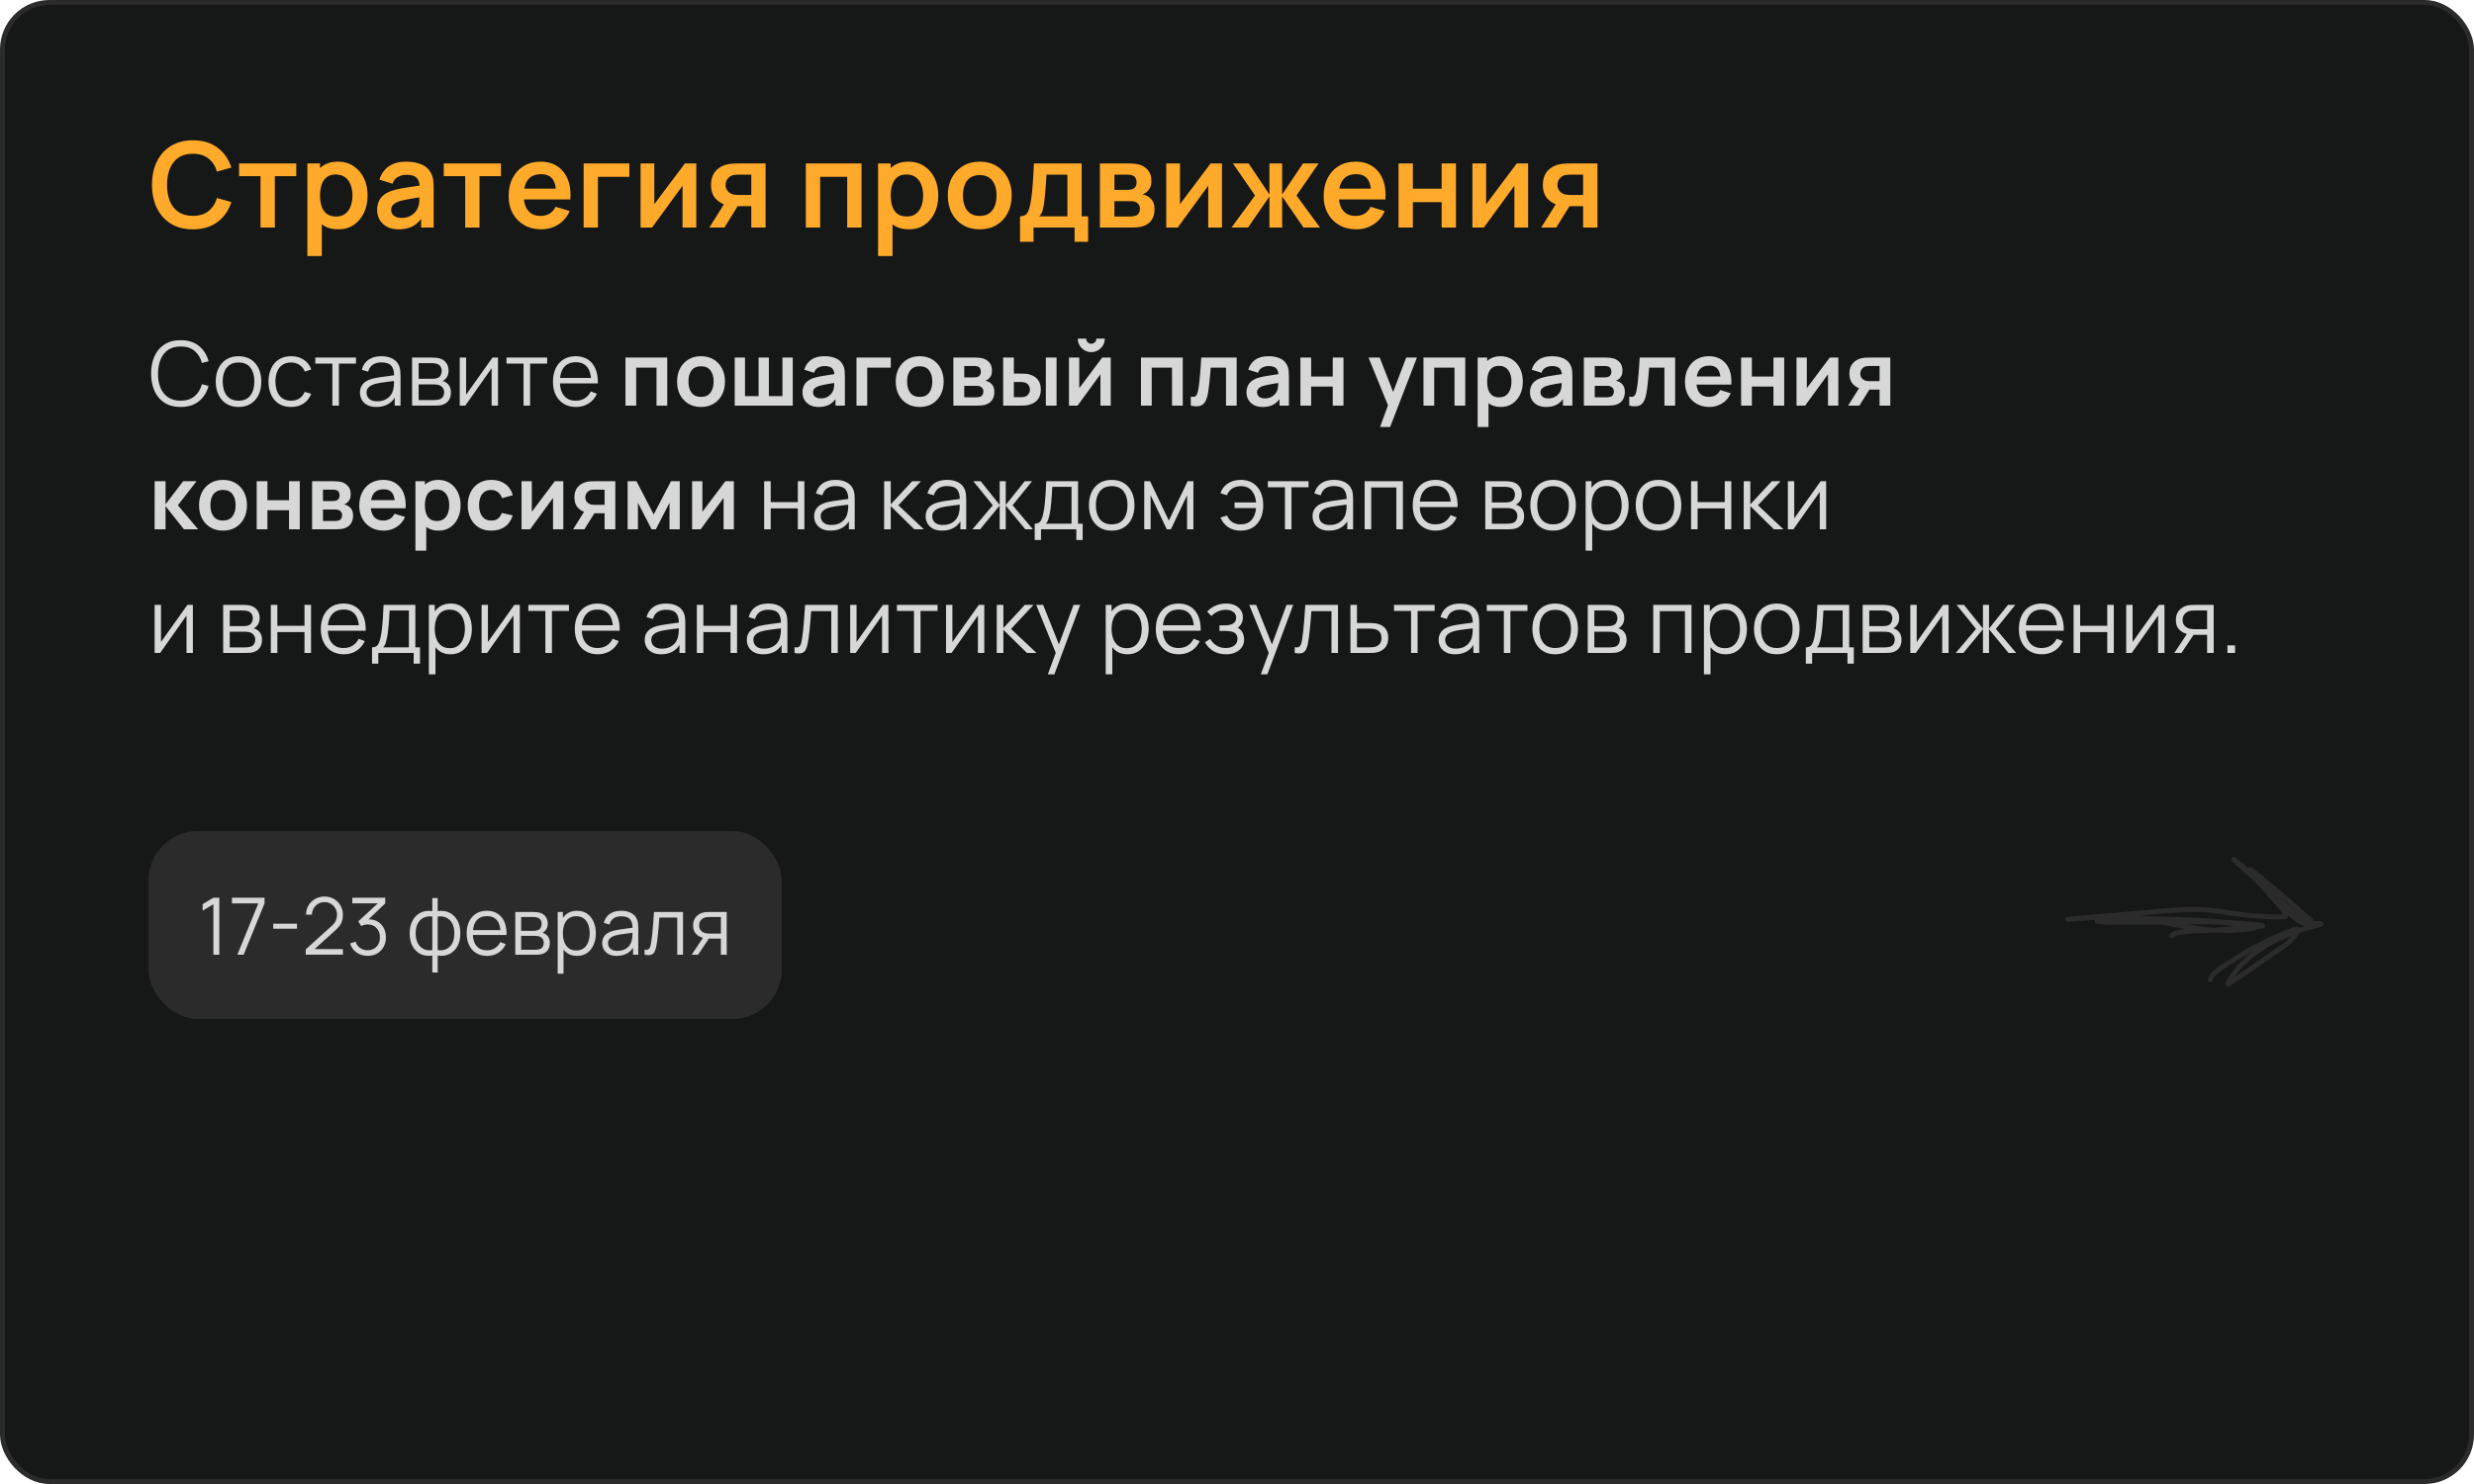 <?xml version="1.0" encoding="UTF-8"?> <svg xmlns="http://www.w3.org/2000/svg" width="500" height="300" viewBox="0 0 500 300" fill="none"><rect x="0.5" y="0.5" width="499" height="299" rx="9.5" fill="#161817"></rect><rect x="0.5" y="0.5" width="499" height="299" rx="9.5" stroke="#2B2B2B"></rect><path d="M38.988 46.36C37.26 46.36 35.78 45.984 34.548 45.232C33.316 44.472 32.368 43.416 31.704 42.064C31.048 40.712 30.72 39.144 30.72 37.36C30.72 35.576 31.048 34.008 31.704 32.656C32.368 31.304 33.316 30.252 34.548 29.5C35.78 28.74 37.26 28.36 38.988 28.36C40.98 28.36 42.64 28.86 43.968 29.86C45.296 30.852 46.228 32.192 46.764 33.88L43.848 34.684C43.512 33.556 42.94 32.676 42.132 32.044C41.324 31.404 40.276 31.084 38.988 31.084C37.828 31.084 36.86 31.344 36.084 31.864C35.316 32.384 34.736 33.116 34.344 34.06C33.96 34.996 33.764 36.096 33.756 37.36C33.756 38.624 33.948 39.728 34.332 40.672C34.724 41.608 35.308 42.336 36.084 42.856C36.86 43.376 37.828 43.636 38.988 43.636C40.276 43.636 41.324 43.316 42.132 42.676C42.94 42.036 43.512 41.156 43.848 40.036L46.764 40.84C46.228 42.528 45.296 43.872 43.968 44.872C42.64 45.864 40.98 46.36 38.988 46.36ZM52.651 46V35.608H48.319V33.04H59.875V35.608H55.543V46H52.651ZM68.377 46.36C67.113 46.36 66.053 46.06 65.197 45.46C64.341 44.86 63.697 44.044 63.265 43.012C62.833 41.972 62.617 40.808 62.617 39.52C62.617 38.216 62.833 37.048 63.265 36.016C63.697 34.984 64.329 34.172 65.161 33.58C66.001 32.98 67.037 32.68 68.269 32.68C69.493 32.68 70.553 32.98 71.449 33.58C72.353 34.172 73.053 34.984 73.549 36.016C74.045 37.04 74.293 38.208 74.293 39.52C74.293 40.816 74.049 41.98 73.561 43.012C73.073 44.044 72.385 44.86 71.497 45.46C70.609 46.06 69.569 46.36 68.377 46.36ZM62.125 51.76V33.04H64.681V42.136H65.041V51.76H62.125ZM67.933 43.768C68.685 43.768 69.305 43.58 69.793 43.204C70.281 42.828 70.641 42.32 70.873 41.68C71.113 41.032 71.233 40.312 71.233 39.52C71.233 38.736 71.113 38.024 70.873 37.384C70.633 36.736 70.261 36.224 69.757 35.848C69.253 35.464 68.613 35.272 67.837 35.272C67.101 35.272 66.501 35.452 66.037 35.812C65.573 36.164 65.229 36.66 65.005 37.3C64.789 37.932 64.681 38.672 64.681 39.52C64.681 40.36 64.789 41.1 65.005 41.74C65.229 42.38 65.577 42.88 66.049 43.24C66.529 43.592 67.157 43.768 67.933 43.768ZM80.562 46.36C79.626 46.36 78.834 46.184 78.186 45.832C77.538 45.472 77.046 44.996 76.71 44.404C76.382 43.812 76.218 43.16 76.218 42.448C76.218 41.824 76.322 41.264 76.53 40.768C76.738 40.264 77.058 39.832 77.49 39.472C77.922 39.104 78.482 38.804 79.17 38.572C79.69 38.404 80.298 38.252 80.994 38.116C81.698 37.98 82.458 37.856 83.274 37.744C84.098 37.624 84.958 37.496 85.854 37.36L84.822 37.948C84.83 37.052 84.63 36.392 84.222 35.968C83.814 35.544 83.126 35.332 82.158 35.332C81.574 35.332 81.01 35.468 80.466 35.74C79.922 36.012 79.542 36.48 79.326 37.144L76.686 36.316C77.006 35.22 77.614 34.34 78.51 33.676C79.414 33.012 80.63 32.68 82.158 32.68C83.31 32.68 84.322 32.868 85.194 33.244C86.074 33.62 86.726 34.236 87.15 35.092C87.382 35.548 87.522 36.016 87.57 36.496C87.618 36.968 87.642 37.484 87.642 38.044V46H85.11V43.192L85.53 43.648C84.946 44.584 84.262 45.272 83.478 45.712C82.702 46.144 81.73 46.36 80.562 46.36ZM81.138 44.056C81.794 44.056 82.354 43.94 82.818 43.708C83.282 43.476 83.65 43.192 83.922 42.856C84.202 42.52 84.39 42.204 84.486 41.908C84.638 41.54 84.722 41.12 84.738 40.648C84.762 40.168 84.774 39.78 84.774 39.484L85.662 39.748C84.79 39.884 84.042 40.004 83.418 40.108C82.794 40.212 82.258 40.312 81.81 40.408C81.362 40.496 80.966 40.596 80.622 40.708C80.286 40.828 80.002 40.968 79.77 41.128C79.538 41.288 79.358 41.472 79.23 41.68C79.11 41.888 79.05 42.132 79.05 42.412C79.05 42.732 79.13 43.016 79.29 43.264C79.45 43.504 79.682 43.696 79.986 43.84C80.298 43.984 80.682 44.056 81.138 44.056ZM94.018 46V35.608H89.686V33.04H101.242V35.608H96.91V46H94.018ZM109.408 46.36C108.096 46.36 106.944 46.076 105.952 45.508C104.96 44.94 104.184 44.152 103.624 43.144C103.072 42.136 102.796 40.976 102.796 39.664C102.796 38.248 103.068 37.02 103.612 35.98C104.156 34.932 104.912 34.12 105.88 33.544C106.848 32.968 107.968 32.68 109.24 32.68C110.584 32.68 111.724 32.996 112.66 33.628C113.604 34.252 114.304 35.136 114.76 36.28C115.216 37.424 115.388 38.772 115.276 40.324H112.408V39.268C112.4 37.86 112.152 36.832 111.664 36.184C111.176 35.536 110.408 35.212 109.36 35.212C108.176 35.212 107.296 35.58 106.72 36.316C106.144 37.044 105.856 38.112 105.856 39.52C105.856 40.832 106.144 41.848 106.72 42.568C107.296 43.288 108.136 43.648 109.24 43.648C109.952 43.648 110.564 43.492 111.076 43.18C111.596 42.86 111.996 42.4 112.276 41.8L115.132 42.664C114.636 43.832 113.868 44.74 112.828 45.388C111.796 46.036 110.656 46.36 109.408 46.36ZM104.944 40.324V38.14H113.86V40.324H104.944ZM117.953 46V33.04H127.193V35.752H120.845V46H117.953ZM140.717 33.04V46H137.945V37.54L131.777 46H129.461V33.04H132.233V41.284L138.425 33.04H140.717ZM151.838 46V41.68H149.522C149.226 41.68 148.854 41.672 148.406 41.656C147.966 41.64 147.554 41.6 147.17 41.536C146.17 41.352 145.342 40.916 144.686 40.228C144.03 39.532 143.702 38.588 143.702 37.396C143.702 36.228 144.014 35.288 144.638 34.576C145.262 33.864 146.074 33.408 147.074 33.208C147.49 33.12 147.918 33.072 148.358 33.064C148.806 33.048 149.178 33.04 149.474 33.04H154.73V46H151.838ZM143.366 46L146.462 41.044H149.474L146.402 46H143.366ZM149.222 39.412H151.838V35.308H149.222C149.07 35.308 148.886 35.316 148.67 35.332C148.454 35.348 148.238 35.384 148.022 35.44C147.79 35.512 147.57 35.636 147.362 35.812C147.154 35.988 146.982 36.208 146.846 36.472C146.71 36.736 146.642 37.036 146.642 37.372C146.642 37.876 146.786 38.296 147.074 38.632C147.37 38.96 147.714 39.18 148.106 39.292C148.298 39.34 148.494 39.372 148.694 39.388C148.902 39.404 149.078 39.412 149.222 39.412ZM162.859 46V33.04H174.115V46H171.223V35.752H165.751V46H162.859ZM183.713 46.36C182.449 46.36 181.389 46.06 180.533 45.46C179.677 44.86 179.033 44.044 178.601 43.012C178.169 41.972 177.953 40.808 177.953 39.52C177.953 38.216 178.169 37.048 178.601 36.016C179.033 34.984 179.665 34.172 180.497 33.58C181.337 32.98 182.373 32.68 183.605 32.68C184.829 32.68 185.889 32.98 186.785 33.58C187.689 34.172 188.389 34.984 188.885 36.016C189.381 37.04 189.629 38.208 189.629 39.52C189.629 40.816 189.385 41.98 188.897 43.012C188.409 44.044 187.721 44.86 186.833 45.46C185.945 46.06 184.905 46.36 183.713 46.36ZM177.461 51.76V33.04H180.017V42.136H180.377V51.76H177.461ZM183.269 43.768C184.021 43.768 184.641 43.58 185.129 43.204C185.617 42.828 185.977 42.32 186.209 41.68C186.449 41.032 186.569 40.312 186.569 39.52C186.569 38.736 186.449 38.024 186.209 37.384C185.969 36.736 185.597 36.224 185.093 35.848C184.589 35.464 183.949 35.272 183.173 35.272C182.437 35.272 181.837 35.452 181.373 35.812C180.909 36.164 180.565 36.66 180.341 37.3C180.125 37.932 180.017 38.672 180.017 39.52C180.017 40.36 180.125 41.1 180.341 41.74C180.565 42.38 180.913 42.88 181.385 43.24C181.865 43.592 182.493 43.768 183.269 43.768ZM197.998 46.36C196.702 46.36 195.57 46.068 194.602 45.484C193.634 44.9 192.882 44.096 192.346 43.072C191.818 42.04 191.554 40.856 191.554 39.52C191.554 38.16 191.826 36.968 192.37 35.944C192.914 34.92 193.67 34.12 194.638 33.544C195.606 32.968 196.726 32.68 197.998 32.68C199.302 32.68 200.438 32.972 201.406 33.556C202.374 34.14 203.126 34.948 203.662 35.98C204.198 37.004 204.466 38.184 204.466 39.52C204.466 40.864 204.194 42.052 203.65 43.084C203.114 44.108 202.362 44.912 201.394 45.496C200.426 46.072 199.294 46.36 197.998 46.36ZM197.998 43.648C199.15 43.648 200.006 43.264 200.566 42.496C201.126 41.728 201.406 40.736 201.406 39.52C201.406 38.264 201.122 37.264 200.554 36.52C199.986 35.768 199.134 35.392 197.998 35.392C197.222 35.392 196.582 35.568 196.078 35.92C195.582 36.264 195.214 36.748 194.974 37.372C194.734 37.988 194.614 38.704 194.614 39.52C194.614 40.776 194.898 41.78 195.466 42.532C196.042 43.276 196.886 43.648 197.998 43.648ZM206.15 48.88V43.732C206.854 43.732 207.354 43.492 207.65 43.012C207.946 42.532 208.182 41.7 208.358 40.516C208.47 39.812 208.562 39.068 208.634 38.284C208.706 37.5 208.766 36.672 208.814 35.8C208.87 34.928 208.918 34.008 208.958 33.04H218.606V43.732H219.914V48.88H217.178V46H208.874V48.88H206.15ZM210.026 43.732H215.726V35.308H211.49C211.466 35.788 211.438 36.28 211.406 36.784C211.374 37.28 211.338 37.776 211.298 38.272C211.258 38.768 211.214 39.244 211.166 39.7C211.126 40.148 211.078 40.564 211.022 40.948C210.934 41.62 210.826 42.172 210.698 42.604C210.57 43.036 210.346 43.412 210.026 43.732ZM222.297 46V33.04H228.189C228.613 33.04 229.009 33.064 229.377 33.112C229.745 33.16 230.061 33.22 230.325 33.292C230.949 33.476 231.501 33.836 231.981 34.372C232.461 34.9 232.701 35.632 232.701 36.568C232.701 37.12 232.613 37.576 232.437 37.936C232.261 38.288 232.029 38.584 231.741 38.824C231.605 38.936 231.465 39.032 231.321 39.112C231.177 39.192 231.033 39.256 230.889 39.304C231.201 39.352 231.497 39.444 231.777 39.58C232.217 39.796 232.585 40.116 232.881 40.54C233.185 40.964 233.337 41.56 233.337 42.328C233.337 43.2 233.125 43.936 232.701 44.536C232.285 45.128 231.673 45.54 230.865 45.772C230.569 45.852 230.229 45.912 229.845 45.952C229.461 45.984 229.069 46 228.669 46H222.297ZM225.225 43.768H228.465C228.633 43.768 228.817 43.752 229.017 43.72C229.217 43.688 229.397 43.644 229.557 43.588C229.845 43.484 230.053 43.3 230.181 43.036C230.317 42.772 230.385 42.496 230.385 42.208C230.385 41.816 230.285 41.504 230.085 41.272C229.893 41.032 229.661 40.872 229.389 40.792C229.229 40.728 229.053 40.692 228.861 40.684C228.677 40.668 228.525 40.66 228.405 40.66H225.225V43.768ZM225.225 38.392H227.625C227.873 38.392 228.113 38.38 228.345 38.356C228.585 38.324 228.785 38.272 228.945 38.2C229.209 38.096 229.401 37.92 229.521 37.672C229.649 37.424 229.713 37.148 229.713 36.844C229.713 36.524 229.641 36.236 229.497 35.98C229.361 35.716 229.141 35.54 228.837 35.452C228.637 35.372 228.393 35.328 228.105 35.32C227.825 35.312 227.645 35.308 227.565 35.308H225.225V38.392ZM246.959 33.04V46H244.187V37.54L238.019 46H235.703V33.04H238.475V41.284L244.667 33.04H246.959ZM248.888 46L253.64 39.52L249.176 33.04H252.344L256.556 39.316V33.04H259.124V39.316L263.336 33.04H266.492L262.028 39.52L266.78 46H263.444L259.124 39.724V46H256.556V39.724L252.224 46H248.888ZM274.127 46.36C272.815 46.36 271.663 46.076 270.671 45.508C269.679 44.94 268.903 44.152 268.343 43.144C267.791 42.136 267.515 40.976 267.515 39.664C267.515 38.248 267.787 37.02 268.331 35.98C268.875 34.932 269.631 34.12 270.599 33.544C271.567 32.968 272.687 32.68 273.959 32.68C275.303 32.68 276.443 32.996 277.379 33.628C278.323 34.252 279.023 35.136 279.479 36.28C279.935 37.424 280.107 38.772 279.995 40.324H277.127V39.268C277.119 37.86 276.871 36.832 276.383 36.184C275.895 35.536 275.127 35.212 274.079 35.212C272.895 35.212 272.015 35.58 271.439 36.316C270.863 37.044 270.575 38.112 270.575 39.52C270.575 40.832 270.863 41.848 271.439 42.568C272.015 43.288 272.855 43.648 273.959 43.648C274.671 43.648 275.283 43.492 275.795 43.18C276.315 42.86 276.715 42.4 276.995 41.8L279.851 42.664C279.355 43.832 278.587 44.74 277.547 45.388C276.515 46.036 275.375 46.36 274.127 46.36ZM269.663 40.324V38.14H278.579V40.324H269.663ZM282.648 46V33.04H285.54V38.152H291.36V33.04H294.252V46H291.36V40.864H285.54V46H282.648ZM308.834 33.04V46H306.062V37.54L299.894 46H297.578V33.04H300.35V41.284L306.542 33.04H308.834ZM319.955 46V41.68H317.639C317.343 41.68 316.971 41.672 316.523 41.656C316.083 41.64 315.671 41.6 315.287 41.536C314.287 41.352 313.459 40.916 312.803 40.228C312.147 39.532 311.819 38.588 311.819 37.396C311.819 36.228 312.131 35.288 312.755 34.576C313.379 33.864 314.191 33.408 315.191 33.208C315.607 33.12 316.035 33.072 316.475 33.064C316.923 33.048 317.295 33.04 317.591 33.04H322.847V46H319.955ZM311.483 46L314.579 41.044H317.591L314.519 46H311.483ZM317.339 39.412H319.955V35.308H317.339C317.187 35.308 317.003 35.316 316.787 35.332C316.571 35.348 316.355 35.384 316.139 35.44C315.907 35.512 315.687 35.636 315.479 35.812C315.271 35.988 315.099 36.208 314.963 36.472C314.827 36.736 314.759 37.036 314.759 37.372C314.759 37.876 314.903 38.296 315.191 38.632C315.487 38.96 315.831 39.18 316.223 39.292C316.415 39.34 316.611 39.372 316.811 39.388C317.019 39.404 317.195 39.412 317.339 39.412Z" fill="#FFAA2B"></path><path d="M36.507 82.27C35.217 82.27 34.128 81.985 33.24 81.415C32.352 80.839 31.68 80.044 31.224 79.03C30.768 78.016 30.54 76.846 30.54 75.52C30.54 74.194 30.768 73.024 31.224 72.01C31.68 70.996 32.352 70.204 33.24 69.634C34.128 69.058 35.217 68.77 36.507 68.77C38.013 68.77 39.243 69.157 40.197 69.931C41.151 70.699 41.805 71.731 42.159 73.027L40.809 73.378C40.533 72.352 40.038 71.539 39.324 70.939C38.61 70.339 37.671 70.039 36.507 70.039C35.493 70.039 34.65 70.27 33.978 70.732C33.306 71.194 32.799 71.839 32.457 72.667C32.121 73.489 31.947 74.44 31.935 75.52C31.929 76.6 32.094 77.551 32.43 78.373C32.772 79.195 33.282 79.84 33.96 80.308C34.644 80.77 35.493 81.001 36.507 81.001C37.671 81.001 38.61 80.701 39.324 80.101C40.038 79.495 40.533 78.682 40.809 77.662L42.159 78.013C41.805 79.309 41.151 80.344 40.197 81.118C39.243 81.886 38.013 82.27 36.507 82.27ZM48.204 82.27C47.238 82.27 46.413 82.051 45.729 81.613C45.045 81.175 44.52 80.569 44.154 79.795C43.788 79.021 43.605 78.133 43.605 77.131C43.605 76.111 43.791 75.217 44.163 74.449C44.535 73.681 45.063 73.084 45.747 72.658C46.437 72.226 47.256 72.01 48.204 72.01C49.176 72.01 50.004 72.229 50.688 72.667C51.378 73.099 51.903 73.702 52.263 74.476C52.629 75.244 52.812 76.129 52.812 77.131C52.812 78.151 52.629 79.048 52.263 79.822C51.897 80.59 51.369 81.19 50.679 81.622C49.989 82.054 49.164 82.27 48.204 82.27ZM48.204 81.001C49.284 81.001 50.088 80.644 50.616 79.93C51.144 79.21 51.408 78.277 51.408 77.131C51.408 75.955 51.141 75.019 50.607 74.323C50.079 73.627 49.278 73.279 48.204 73.279C47.478 73.279 46.878 73.444 46.404 73.774C45.936 74.098 45.585 74.551 45.351 75.133C45.123 75.709 45.009 76.375 45.009 77.131C45.009 78.301 45.279 79.24 45.819 79.948C46.359 80.65 47.154 81.001 48.204 81.001ZM58.829 82.27C57.851 82.27 57.023 82.051 56.345 81.613C55.667 81.175 55.151 80.572 54.797 79.804C54.449 79.03 54.269 78.142 54.257 77.14C54.269 76.12 54.455 75.226 54.815 74.458C55.175 73.684 55.694 73.084 56.372 72.658C57.05 72.226 57.872 72.01 58.838 72.01C59.822 72.01 60.677 72.25 61.403 72.73C62.135 73.21 62.636 73.867 62.906 74.701L61.61 75.115C61.382 74.533 61.019 74.083 60.521 73.765C60.029 73.441 59.465 73.279 58.829 73.279C58.115 73.279 57.524 73.444 57.056 73.774C56.588 74.098 56.24 74.551 56.012 75.133C55.784 75.715 55.667 76.384 55.661 77.14C55.673 78.304 55.943 79.24 56.471 79.948C56.999 80.65 57.785 81.001 58.829 81.001C59.489 81.001 60.05 80.851 60.512 80.551C60.98 80.245 61.334 79.801 61.574 79.219L62.906 79.615C62.546 80.479 62.018 81.139 61.322 81.595C60.626 82.045 59.795 82.27 58.829 82.27ZM67.172 82V73.504H63.725V72.28H71.942V73.504H68.495V82H67.172ZM76.07 82.27C75.338 82.27 74.723 82.138 74.225 81.874C73.733 81.61 73.364 81.259 73.118 80.821C72.872 80.383 72.749 79.906 72.749 79.39C72.749 78.862 72.854 78.412 73.064 78.04C73.28 77.662 73.571 77.353 73.937 77.113C74.309 76.873 74.738 76.69 75.224 76.564C75.716 76.444 76.259 76.339 76.853 76.249C77.453 76.153 78.038 76.072 78.608 76.006C79.184 75.934 79.688 75.865 80.12 75.799L79.652 76.087C79.67 75.127 79.484 74.416 79.094 73.954C78.704 73.492 78.026 73.261 77.06 73.261C76.394 73.261 75.83 73.411 75.368 73.711C74.912 74.011 74.591 74.485 74.405 75.133L73.118 74.755C73.34 73.885 73.787 73.21 74.459 72.73C75.131 72.25 76.004 72.01 77.078 72.01C77.966 72.01 78.719 72.178 79.337 72.514C79.961 72.844 80.402 73.324 80.66 73.954C80.78 74.236 80.858 74.551 80.894 74.899C80.93 75.247 80.948 75.601 80.948 75.961V82H79.769V79.561L80.111 79.705C79.781 80.539 79.268 81.175 78.572 81.613C77.876 82.051 77.042 82.27 76.07 82.27ZM76.223 81.127C76.841 81.127 77.381 81.016 77.843 80.794C78.305 80.572 78.677 80.269 78.959 79.885C79.241 79.495 79.424 79.057 79.508 78.571C79.58 78.259 79.619 77.917 79.625 77.545C79.631 77.167 79.634 76.885 79.634 76.699L80.138 76.96C79.688 77.02 79.199 77.08 78.671 77.14C78.149 77.2 77.633 77.269 77.123 77.347C76.619 77.425 76.163 77.518 75.755 77.626C75.479 77.704 75.212 77.815 74.954 77.959C74.696 78.097 74.483 78.283 74.315 78.517C74.153 78.751 74.072 79.042 74.072 79.39C74.072 79.672 74.141 79.945 74.279 80.209C74.423 80.473 74.651 80.692 74.963 80.866C75.281 81.04 75.701 81.127 76.223 81.127ZM83.282 82V72.28H87.287C87.491 72.28 87.737 72.292 88.025 72.316C88.319 72.34 88.592 72.385 88.844 72.451C89.39 72.595 89.828 72.889 90.158 73.333C90.494 73.777 90.662 74.311 90.662 74.935C90.662 75.283 90.608 75.595 90.5 75.871C90.398 76.141 90.251 76.375 90.059 76.573C89.969 76.675 89.87 76.765 89.762 76.843C89.654 76.915 89.549 76.975 89.447 77.023C89.639 77.059 89.846 77.143 90.068 77.275C90.416 77.479 90.68 77.755 90.86 78.103C91.04 78.445 91.13 78.862 91.13 79.354C91.13 80.02 90.971 80.563 90.653 80.983C90.335 81.403 89.909 81.691 89.375 81.847C89.135 81.913 88.874 81.955 88.592 81.973C88.316 81.991 88.055 82 87.809 82H83.282ZM84.614 80.875H87.746C87.872 80.875 88.031 80.866 88.223 80.848C88.415 80.824 88.586 80.794 88.736 80.758C89.09 80.668 89.348 80.488 89.51 80.218C89.678 79.942 89.762 79.642 89.762 79.318C89.762 78.892 89.636 78.544 89.384 78.274C89.138 77.998 88.808 77.83 88.394 77.77C88.256 77.74 88.112 77.722 87.962 77.716C87.812 77.71 87.677 77.707 87.557 77.707H84.614V80.875ZM84.614 76.573H87.332C87.488 76.573 87.662 76.564 87.854 76.546C88.052 76.522 88.223 76.483 88.367 76.429C88.679 76.321 88.907 76.135 89.051 75.871C89.201 75.607 89.276 75.319 89.276 75.007C89.276 74.665 89.195 74.365 89.033 74.107C88.877 73.849 88.64 73.669 88.322 73.567C88.106 73.489 87.872 73.444 87.62 73.432C87.374 73.42 87.218 73.414 87.152 73.414H84.614V76.573ZM100.646 72.28V82H99.359V74.431L94.031 82H92.915V72.28H94.202V79.786L99.539 72.28H100.646ZM105.809 82V73.504H102.362V72.28H110.579V73.504H107.132V82H105.809ZM116.408 82.27C115.46 82.27 114.638 82.06 113.942 81.64C113.252 81.22 112.715 80.629 112.331 79.867C111.947 79.105 111.755 78.211 111.755 77.185C111.755 76.123 111.944 75.205 112.322 74.431C112.7 73.657 113.231 73.06 113.915 72.64C114.605 72.22 115.418 72.01 116.354 72.01C117.314 72.01 118.133 72.232 118.811 72.676C119.489 73.114 120.002 73.744 120.35 74.566C120.698 75.388 120.857 76.369 120.827 77.509H119.477V77.041C119.453 75.781 119.18 74.83 118.658 74.188C118.142 73.546 117.386 73.225 116.39 73.225C115.346 73.225 114.545 73.564 113.987 74.242C113.435 74.92 113.159 75.886 113.159 77.14C113.159 78.364 113.435 79.315 113.987 79.993C114.545 80.665 115.334 81.001 116.354 81.001C117.05 81.001 117.656 80.842 118.172 80.524C118.694 80.2 119.105 79.735 119.405 79.129L120.638 79.606C120.254 80.452 119.687 81.109 118.937 81.577C118.193 82.039 117.35 82.27 116.408 82.27ZM112.691 77.509V76.402H120.116V77.509H112.691ZM126.41 82V72.28H134.852V82H132.683V74.314H128.579V82H126.41ZM141.672 82.27C140.7 82.27 139.851 82.051 139.125 81.613C138.399 81.175 137.835 80.572 137.433 79.804C137.037 79.03 136.839 78.142 136.839 77.14C136.839 76.12 137.043 75.226 137.451 74.458C137.859 73.69 138.426 73.09 139.152 72.658C139.878 72.226 140.718 72.01 141.672 72.01C142.65 72.01 143.502 72.229 144.228 72.667C144.954 73.105 145.518 73.711 145.92 74.485C146.322 75.253 146.523 76.138 146.523 77.14C146.523 78.148 146.319 79.039 145.911 79.813C145.509 80.581 144.945 81.184 144.219 81.622C143.493 82.054 142.644 82.27 141.672 82.27ZM141.672 80.236C142.536 80.236 143.178 79.948 143.598 79.372C144.018 78.796 144.228 78.052 144.228 77.14C144.228 76.198 144.015 75.448 143.589 74.89C143.163 74.326 142.524 74.044 141.672 74.044C141.09 74.044 140.61 74.176 140.232 74.44C139.86 74.698 139.584 75.061 139.404 75.529C139.224 75.991 139.134 76.528 139.134 77.14C139.134 78.082 139.347 78.835 139.773 79.399C140.205 79.957 140.838 80.236 141.672 80.236ZM148.488 82V72.28H150.567V80.074H153.312V72.28H155.391V80.074H158.136V72.28H160.215V82H148.488ZM165.445 82.27C164.743 82.27 164.149 82.138 163.663 81.874C163.177 81.604 162.808 81.247 162.556 80.803C162.31 80.359 162.187 79.87 162.187 79.336C162.187 78.868 162.265 78.448 162.421 78.076C162.577 77.698 162.817 77.374 163.141 77.104C163.465 76.828 163.885 76.603 164.401 76.429C164.791 76.303 165.247 76.189 165.769 76.087C166.297 75.985 166.867 75.892 167.479 75.808C168.097 75.718 168.742 75.622 169.414 75.52L168.64 75.961C168.646 75.289 168.496 74.794 168.19 74.476C167.884 74.158 167.368 73.999 166.642 73.999C166.204 73.999 165.781 74.101 165.373 74.305C164.965 74.509 164.68 74.86 164.518 75.358L162.538 74.737C162.778 73.915 163.234 73.255 163.906 72.757C164.584 72.259 165.496 72.01 166.642 72.01C167.506 72.01 168.265 72.151 168.919 72.433C169.579 72.715 170.068 73.177 170.386 73.819C170.56 74.161 170.665 74.512 170.701 74.872C170.737 75.226 170.755 75.613 170.755 76.033V82H168.856V79.894L169.171 80.236C168.733 80.938 168.22 81.454 167.632 81.784C167.05 82.108 166.321 82.27 165.445 82.27ZM165.877 80.542C166.369 80.542 166.789 80.455 167.137 80.281C167.485 80.107 167.761 79.894 167.965 79.642C168.175 79.39 168.316 79.153 168.388 78.931C168.502 78.655 168.565 78.34 168.577 77.986C168.595 77.626 168.604 77.335 168.604 77.113L169.27 77.311C168.616 77.413 168.055 77.503 167.587 77.581C167.119 77.659 166.717 77.734 166.381 77.806C166.045 77.872 165.748 77.947 165.49 78.031C165.238 78.121 165.025 78.226 164.851 78.346C164.677 78.466 164.542 78.604 164.446 78.76C164.356 78.916 164.311 79.099 164.311 79.309C164.311 79.549 164.371 79.762 164.491 79.948C164.611 80.128 164.785 80.272 165.013 80.38C165.247 80.488 165.535 80.542 165.877 80.542ZM173.098 82V72.28H180.028V74.314H175.267V82H173.098ZM185.864 82.27C184.892 82.27 184.043 82.051 183.317 81.613C182.591 81.175 182.027 80.572 181.625 79.804C181.229 79.03 181.031 78.142 181.031 77.14C181.031 76.12 181.235 75.226 181.643 74.458C182.051 73.69 182.618 73.09 183.344 72.658C184.07 72.226 184.91 72.01 185.864 72.01C186.842 72.01 187.694 72.229 188.42 72.667C189.146 73.105 189.71 73.711 190.112 74.485C190.514 75.253 190.715 76.138 190.715 77.14C190.715 78.148 190.511 79.039 190.103 79.813C189.701 80.581 189.137 81.184 188.411 81.622C187.685 82.054 186.836 82.27 185.864 82.27ZM185.864 80.236C186.728 80.236 187.37 79.948 187.79 79.372C188.21 78.796 188.42 78.052 188.42 77.14C188.42 76.198 188.207 75.448 187.781 74.89C187.355 74.326 186.716 74.044 185.864 74.044C185.282 74.044 184.802 74.176 184.424 74.44C184.052 74.698 183.776 75.061 183.596 75.529C183.416 75.991 183.326 76.528 183.326 77.14C183.326 78.082 183.539 78.835 183.965 79.399C184.397 79.957 185.03 80.236 185.864 80.236ZM192.68 82V72.28H197.099C197.417 72.28 197.714 72.298 197.99 72.334C198.266 72.37 198.503 72.415 198.701 72.469C199.169 72.607 199.583 72.877 199.943 73.279C200.303 73.675 200.482 74.224 200.482 74.926C200.482 75.34 200.417 75.682 200.285 75.952C200.153 76.216 199.979 76.438 199.763 76.618C199.661 76.702 199.556 76.774 199.448 76.834C199.34 76.894 199.232 76.942 199.124 76.978C199.358 77.014 199.58 77.083 199.79 77.185C200.12 77.347 200.396 77.587 200.618 77.905C200.846 78.223 200.96 78.67 200.96 79.246C200.96 79.9 200.801 80.452 200.482 80.902C200.171 81.346 199.712 81.655 199.106 81.829C198.884 81.889 198.629 81.934 198.341 81.964C198.053 81.988 197.759 82 197.459 82H192.68ZM194.876 80.326H197.306C197.432 80.326 197.57 80.314 197.72 80.29C197.87 80.266 198.005 80.233 198.125 80.191C198.341 80.113 198.497 79.975 198.593 79.777C198.695 79.579 198.746 79.372 198.746 79.156C198.746 78.862 198.671 78.628 198.521 78.454C198.377 78.274 198.203 78.154 197.999 78.094C197.879 78.046 197.747 78.019 197.603 78.013C197.465 78.001 197.351 77.995 197.261 77.995H194.876V80.326ZM194.876 76.294H196.676C196.862 76.294 197.042 76.285 197.216 76.267C197.396 76.243 197.546 76.204 197.666 76.15C197.864 76.072 198.008 75.94 198.098 75.754C198.194 75.568 198.242 75.361 198.242 75.133C198.242 74.893 198.188 74.677 198.08 74.485C197.978 74.287 197.813 74.155 197.585 74.089C197.435 74.029 197.252 73.996 197.036 73.99C196.826 73.984 196.691 73.981 196.631 73.981H194.876V76.294ZM202.743 82L202.734 72.28H204.903V75.52H205.992C206.262 75.52 206.565 75.526 206.901 75.538C207.243 75.55 207.528 75.577 207.756 75.619C208.302 75.739 208.767 75.931 209.151 76.195C209.541 76.459 209.838 76.804 210.042 77.23C210.246 77.656 210.348 78.169 210.348 78.769C210.348 79.627 210.126 80.314 209.682 80.83C209.238 81.34 208.617 81.688 207.819 81.874C207.585 81.928 207.294 81.964 206.946 81.982C206.598 81.994 206.289 82 206.019 82H202.743ZM204.903 80.299H206.208C206.34 80.299 206.487 80.293 206.649 80.281C206.811 80.269 206.964 80.242 207.108 80.2C207.378 80.128 207.618 79.966 207.828 79.714C208.038 79.456 208.143 79.141 208.143 78.769C208.143 78.379 208.038 78.058 207.828 77.806C207.618 77.554 207.36 77.389 207.054 77.311C206.91 77.275 206.763 77.251 206.613 77.239C206.469 77.227 206.334 77.221 206.208 77.221H204.903V80.299ZM211.365 82V72.28H213.534V82H211.365ZM220.55 71.182C220.052 71.182 219.596 71.059 219.182 70.813C218.768 70.567 218.438 70.24 218.192 69.832C217.946 69.418 217.823 68.959 217.823 68.455H219.515C219.515 68.743 219.614 68.989 219.812 69.193C220.016 69.391 220.262 69.49 220.55 69.49C220.838 69.49 221.081 69.391 221.279 69.193C221.483 68.989 221.585 68.743 221.585 68.455H223.277C223.277 68.959 223.154 69.418 222.908 69.832C222.662 70.24 222.332 70.567 221.918 70.813C221.504 71.059 221.048 71.182 220.55 71.182ZM224.483 72.28V82H222.404V75.655L217.778 82H216.041V72.28H218.12V78.463L222.764 72.28H224.483ZM230.596 82V72.28H239.038V82H236.869V74.314H232.765V82H230.596ZM240.665 82V80.182C241.019 80.248 241.292 80.242 241.484 80.164C241.676 80.08 241.82 79.924 241.916 79.696C242.012 79.468 242.096 79.165 242.168 78.787C242.264 78.253 242.348 77.638 242.42 76.942C242.498 76.246 242.564 75.502 242.618 74.71C242.678 73.918 242.732 73.108 242.78 72.28H249.935V82H247.775V74.314H244.688C244.658 74.704 244.622 75.142 244.58 75.628C244.538 76.108 244.493 76.594 244.445 77.086C244.397 77.578 244.343 78.046 244.283 78.49C244.229 78.928 244.172 79.303 244.112 79.615C243.974 80.317 243.776 80.872 243.518 81.28C243.266 81.688 242.912 81.949 242.456 82.063C242 82.183 241.403 82.162 240.665 82ZM255.181 82.27C254.479 82.27 253.885 82.138 253.399 81.874C252.913 81.604 252.544 81.247 252.292 80.803C252.046 80.359 251.923 79.87 251.923 79.336C251.923 78.868 252.001 78.448 252.157 78.076C252.313 77.698 252.553 77.374 252.877 77.104C253.201 76.828 253.621 76.603 254.137 76.429C254.527 76.303 254.983 76.189 255.505 76.087C256.033 75.985 256.603 75.892 257.215 75.808C257.833 75.718 258.478 75.622 259.15 75.52L258.376 75.961C258.382 75.289 258.232 74.794 257.926 74.476C257.62 74.158 257.104 73.999 256.378 73.999C255.94 73.999 255.517 74.101 255.109 74.305C254.701 74.509 254.416 74.86 254.254 75.358L252.274 74.737C252.514 73.915 252.97 73.255 253.642 72.757C254.32 72.259 255.232 72.01 256.378 72.01C257.242 72.01 258.001 72.151 258.655 72.433C259.315 72.715 259.804 73.177 260.122 73.819C260.296 74.161 260.401 74.512 260.437 74.872C260.473 75.226 260.491 75.613 260.491 76.033V82H258.592V79.894L258.907 80.236C258.469 80.938 257.956 81.454 257.368 81.784C256.786 82.108 256.057 82.27 255.181 82.27ZM255.613 80.542C256.105 80.542 256.525 80.455 256.873 80.281C257.221 80.107 257.497 79.894 257.701 79.642C257.911 79.39 258.052 79.153 258.124 78.931C258.238 78.655 258.301 78.34 258.313 77.986C258.331 77.626 258.34 77.335 258.34 77.113L259.006 77.311C258.352 77.413 257.791 77.503 257.323 77.581C256.855 77.659 256.453 77.734 256.117 77.806C255.781 77.872 255.484 77.947 255.226 78.031C254.974 78.121 254.761 78.226 254.587 78.346C254.413 78.466 254.278 78.604 254.182 78.76C254.092 78.916 254.047 79.099 254.047 79.309C254.047 79.549 254.107 79.762 254.227 79.948C254.347 80.128 254.521 80.272 254.749 80.38C254.983 80.488 255.271 80.542 255.613 80.542ZM262.816 82V72.28H264.985V76.114H269.35V72.28H271.519V82H269.35V78.148H264.985V82H262.816ZM278.913 86.32L280.785 81.181L280.821 82.693L276.582 72.28H278.841L281.847 79.984H281.271L284.196 72.28H286.365L280.947 86.32H278.913ZM287.689 82V72.28H296.131V82H293.962V74.314H289.858V82H287.689ZM303.329 82.27C302.381 82.27 301.586 82.045 300.944 81.595C300.302 81.145 299.819 80.533 299.495 79.759C299.171 78.979 299.009 78.106 299.009 77.14C299.009 76.162 299.171 75.286 299.495 74.512C299.819 73.738 300.293 73.129 300.917 72.685C301.547 72.235 302.324 72.01 303.248 72.01C304.166 72.01 304.961 72.235 305.633 72.685C306.311 73.129 306.836 73.738 307.208 74.512C307.58 75.28 307.766 76.156 307.766 77.14C307.766 78.112 307.583 78.985 307.217 79.759C306.851 80.533 306.335 81.145 305.669 81.595C305.003 82.045 304.223 82.27 303.329 82.27ZM298.64 86.32V72.28H300.557V79.102H300.827V86.32H298.64ZM302.996 80.326C303.56 80.326 304.025 80.185 304.391 79.903C304.757 79.621 305.027 79.24 305.201 78.76C305.381 78.274 305.471 77.734 305.471 77.14C305.471 76.552 305.381 76.018 305.201 75.538C305.021 75.052 304.742 74.668 304.364 74.386C303.986 74.098 303.506 73.954 302.924 73.954C302.372 73.954 301.922 74.089 301.574 74.359C301.226 74.623 300.968 74.995 300.8 75.475C300.638 75.949 300.557 76.504 300.557 77.14C300.557 77.77 300.638 78.325 300.8 78.805C300.968 79.285 301.229 79.66 301.583 79.93C301.943 80.194 302.414 80.326 302.996 80.326ZM312.468 82.27C311.766 82.27 311.172 82.138 310.686 81.874C310.2 81.604 309.831 81.247 309.579 80.803C309.333 80.359 309.21 79.87 309.21 79.336C309.21 78.868 309.288 78.448 309.444 78.076C309.6 77.698 309.84 77.374 310.164 77.104C310.488 76.828 310.908 76.603 311.424 76.429C311.814 76.303 312.27 76.189 312.792 76.087C313.32 75.985 313.89 75.892 314.502 75.808C315.12 75.718 315.765 75.622 316.437 75.52L315.663 75.961C315.669 75.289 315.519 74.794 315.213 74.476C314.907 74.158 314.391 73.999 313.665 73.999C313.227 73.999 312.804 74.101 312.396 74.305C311.988 74.509 311.703 74.86 311.541 75.358L309.561 74.737C309.801 73.915 310.257 73.255 310.929 72.757C311.607 72.259 312.519 72.01 313.665 72.01C314.529 72.01 315.288 72.151 315.942 72.433C316.602 72.715 317.091 73.177 317.409 73.819C317.583 74.161 317.688 74.512 317.724 74.872C317.76 75.226 317.778 75.613 317.778 76.033V82H315.879V79.894L316.194 80.236C315.756 80.938 315.243 81.454 314.655 81.784C314.073 82.108 313.344 82.27 312.468 82.27ZM312.9 80.542C313.392 80.542 313.812 80.455 314.16 80.281C314.508 80.107 314.784 79.894 314.988 79.642C315.198 79.39 315.339 79.153 315.411 78.931C315.525 78.655 315.588 78.34 315.6 77.986C315.618 77.626 315.627 77.335 315.627 77.113L316.293 77.311C315.639 77.413 315.078 77.503 314.61 77.581C314.142 77.659 313.74 77.734 313.404 77.806C313.068 77.872 312.771 77.947 312.513 78.031C312.261 78.121 312.048 78.226 311.874 78.346C311.7 78.466 311.565 78.604 311.469 78.76C311.379 78.916 311.334 79.099 311.334 79.309C311.334 79.549 311.394 79.762 311.514 79.948C311.634 80.128 311.808 80.272 312.036 80.38C312.27 80.488 312.558 80.542 312.9 80.542ZM320.103 82V72.28H324.522C324.84 72.28 325.137 72.298 325.413 72.334C325.689 72.37 325.926 72.415 326.124 72.469C326.592 72.607 327.006 72.877 327.366 73.279C327.726 73.675 327.906 74.224 327.906 74.926C327.906 75.34 327.84 75.682 327.708 75.952C327.576 76.216 327.402 76.438 327.186 76.618C327.084 76.702 326.979 76.774 326.871 76.834C326.763 76.894 326.655 76.942 326.547 76.978C326.781 77.014 327.003 77.083 327.213 77.185C327.543 77.347 327.819 77.587 328.041 77.905C328.269 78.223 328.383 78.67 328.383 79.246C328.383 79.9 328.224 80.452 327.906 80.902C327.594 81.346 327.135 81.655 326.529 81.829C326.307 81.889 326.052 81.934 325.764 81.964C325.476 81.988 325.182 82 324.882 82H320.103ZM322.299 80.326H324.729C324.855 80.326 324.993 80.314 325.143 80.29C325.293 80.266 325.428 80.233 325.548 80.191C325.764 80.113 325.92 79.975 326.016 79.777C326.118 79.579 326.169 79.372 326.169 79.156C326.169 78.862 326.094 78.628 325.944 78.454C325.8 78.274 325.626 78.154 325.422 78.094C325.302 78.046 325.17 78.019 325.026 78.013C324.888 78.001 324.774 77.995 324.684 77.995H322.299V80.326ZM322.299 76.294H324.099C324.285 76.294 324.465 76.285 324.639 76.267C324.819 76.243 324.969 76.204 325.089 76.15C325.287 76.072 325.431 75.94 325.521 75.754C325.617 75.568 325.665 75.361 325.665 75.133C325.665 74.893 325.611 74.677 325.503 74.485C325.401 74.287 325.236 74.155 325.008 74.089C324.858 74.029 324.675 73.996 324.459 73.99C324.249 73.984 324.114 73.981 324.054 73.981H322.299V76.294ZM329.276 82V80.182C329.63 80.248 329.903 80.242 330.095 80.164C330.287 80.08 330.431 79.924 330.527 79.696C330.623 79.468 330.707 79.165 330.779 78.787C330.875 78.253 330.959 77.638 331.031 76.942C331.109 76.246 331.175 75.502 331.229 74.71C331.289 73.918 331.343 73.108 331.391 72.28H338.546V82H336.386V74.314H333.299C333.269 74.704 333.233 75.142 333.191 75.628C333.149 76.108 333.104 76.594 333.056 77.086C333.008 77.578 332.954 78.046 332.894 78.49C332.84 78.928 332.783 79.303 332.723 79.615C332.585 80.317 332.387 80.872 332.129 81.28C331.877 81.688 331.523 81.949 331.067 82.063C330.611 82.183 330.014 82.162 329.276 82ZM345.493 82.27C344.509 82.27 343.645 82.057 342.901 81.631C342.157 81.205 341.575 80.614 341.155 79.858C340.741 79.102 340.534 78.232 340.534 77.248C340.534 76.186 340.738 75.265 341.146 74.485C341.554 73.699 342.121 73.09 342.847 72.658C343.573 72.226 344.413 72.01 345.367 72.01C346.375 72.01 347.23 72.247 347.932 72.721C348.64 73.189 349.165 73.852 349.507 74.71C349.849 75.568 349.978 76.579 349.894 77.743H347.743V76.951C347.737 75.895 347.551 75.124 347.185 74.638C346.819 74.152 346.243 73.909 345.457 73.909C344.569 73.909 343.909 74.185 343.477 74.737C343.045 75.283 342.829 76.084 342.829 77.14C342.829 78.124 343.045 78.886 343.477 79.426C343.909 79.966 344.539 80.236 345.367 80.236C345.901 80.236 346.36 80.119 346.744 79.885C347.134 79.645 347.434 79.3 347.644 78.85L349.786 79.498C349.414 80.374 348.838 81.055 348.058 81.541C347.284 82.027 346.429 82.27 345.493 82.27ZM342.145 77.743V76.105H348.832V77.743H342.145ZM351.885 82V72.28H354.054V76.114H358.419V72.28H360.588V82H358.419V78.148H354.054V82H351.885ZM371.524 72.28V82H369.445V75.655L364.819 82H363.082V72.28H365.161V78.463L369.805 72.28H371.524ZM379.865 82V78.76H378.128C377.906 78.76 377.627 78.754 377.291 78.742C376.961 78.73 376.652 78.7 376.364 78.652C375.614 78.514 374.993 78.187 374.501 77.671C374.009 77.149 373.763 76.441 373.763 75.547C373.763 74.671 373.997 73.966 374.465 73.432C374.933 72.898 375.542 72.556 376.292 72.406C376.604 72.34 376.925 72.304 377.255 72.298C377.591 72.286 377.87 72.28 378.092 72.28H382.034V82H379.865ZM373.511 82L375.833 78.283H378.092L375.788 82H373.511ZM377.903 77.059H379.865V73.981H377.903C377.789 73.981 377.651 73.987 377.489 73.999C377.327 74.011 377.165 74.038 377.003 74.08C376.829 74.134 376.664 74.227 376.508 74.359C376.352 74.491 376.223 74.656 376.121 74.854C376.019 75.052 375.968 75.277 375.968 75.529C375.968 75.907 376.076 76.222 376.292 76.474C376.514 76.72 376.772 76.885 377.066 76.969C377.21 77.005 377.357 77.029 377.507 77.041C377.663 77.053 377.795 77.059 377.903 77.059ZM31.242 107L31.26 97.28H33.456V101.96L37.011 97.28H39.72L35.949 102.14L40.044 107H37.173L33.456 102.32V107H31.242ZM45.063 107.27C44.091 107.27 43.242 107.051 42.516 106.613C41.79 106.175 41.226 105.572 40.824 104.804C40.428 104.03 40.23 103.142 40.23 102.14C40.23 101.12 40.434 100.226 40.842 99.458C41.25 98.69 41.817 98.09 42.543 97.658C43.269 97.226 44.109 97.01 45.063 97.01C46.041 97.01 46.893 97.229 47.619 97.667C48.345 98.105 48.909 98.711 49.311 99.485C49.713 100.253 49.914 101.138 49.914 102.14C49.914 103.148 49.71 104.039 49.302 104.813C48.9 105.581 48.336 106.184 47.61 106.622C46.884 107.054 46.035 107.27 45.063 107.27ZM45.063 105.236C45.927 105.236 46.569 104.948 46.989 104.372C47.409 103.796 47.619 103.052 47.619 102.14C47.619 101.198 47.406 100.448 46.98 99.89C46.554 99.326 45.915 99.044 45.063 99.044C44.481 99.044 44.001 99.176 43.623 99.44C43.251 99.698 42.975 100.061 42.795 100.529C42.615 100.991 42.525 101.528 42.525 102.14C42.525 103.082 42.738 103.835 43.164 104.399C43.596 104.957 44.229 105.236 45.063 105.236ZM51.879 107V97.28H54.048V101.114H58.413V97.28H60.582V107H58.413V103.148H54.048V107H51.879ZM63.076 107V97.28H67.495C67.813 97.28 68.11 97.298 68.386 97.334C68.662 97.37 68.899 97.415 69.097 97.469C69.565 97.607 69.979 97.877 70.339 98.279C70.699 98.675 70.879 99.224 70.879 99.926C70.879 100.34 70.813 100.682 70.681 100.952C70.549 101.216 70.375 101.438 70.159 101.618C70.057 101.702 69.952 101.774 69.844 101.834C69.736 101.894 69.628 101.942 69.52 101.978C69.754 102.014 69.976 102.083 70.186 102.185C70.516 102.347 70.792 102.587 71.014 102.905C71.242 103.223 71.356 103.67 71.356 104.246C71.356 104.9 71.197 105.452 70.879 105.902C70.567 106.346 70.108 106.655 69.502 106.829C69.28 106.889 69.025 106.934 68.737 106.964C68.449 106.988 68.155 107 67.855 107H63.076ZM65.272 105.326H67.702C67.828 105.326 67.966 105.314 68.116 105.29C68.266 105.266 68.401 105.233 68.521 105.191C68.737 105.113 68.893 104.975 68.989 104.777C69.091 104.579 69.142 104.372 69.142 104.156C69.142 103.862 69.067 103.628 68.917 103.454C68.773 103.274 68.599 103.154 68.395 103.094C68.275 103.046 68.143 103.019 67.999 103.013C67.861 103.001 67.747 102.995 67.657 102.995H65.272V105.326ZM65.272 101.294H67.072C67.258 101.294 67.438 101.285 67.612 101.267C67.792 101.243 67.942 101.204 68.062 101.15C68.26 101.072 68.404 100.94 68.494 100.754C68.59 100.568 68.638 100.361 68.638 100.133C68.638 99.893 68.584 99.677 68.476 99.485C68.374 99.287 68.209 99.155 67.981 99.089C67.831 99.029 67.648 98.996 67.432 98.99C67.222 98.984 67.087 98.981 67.027 98.981H65.272V101.294ZM77.568 107.27C76.584 107.27 75.72 107.057 74.976 106.631C74.232 106.205 73.65 105.614 73.23 104.858C72.816 104.102 72.609 103.232 72.609 102.248C72.609 101.186 72.813 100.265 73.221 99.485C73.629 98.699 74.196 98.09 74.922 97.658C75.648 97.226 76.488 97.01 77.442 97.01C78.45 97.01 79.305 97.247 80.007 97.721C80.715 98.189 81.24 98.852 81.582 99.71C81.924 100.568 82.053 101.579 81.969 102.743H79.818V101.951C79.812 100.895 79.626 100.124 79.26 99.638C78.894 99.152 78.318 98.909 77.532 98.909C76.644 98.909 75.984 99.185 75.552 99.737C75.12 100.283 74.904 101.084 74.904 102.14C74.904 103.124 75.12 103.886 75.552 104.426C75.984 104.966 76.614 105.236 77.442 105.236C77.976 105.236 78.435 105.119 78.819 104.885C79.209 104.645 79.509 104.3 79.719 103.85L81.861 104.498C81.489 105.374 80.913 106.055 80.133 106.541C79.359 107.027 78.504 107.27 77.568 107.27ZM74.22 102.743V101.105H80.907V102.743H74.22ZM88.648 107.27C87.7 107.27 86.905 107.045 86.263 106.595C85.621 106.145 85.138 105.533 84.814 104.759C84.49 103.979 84.328 103.106 84.328 102.14C84.328 101.162 84.49 100.286 84.814 99.512C85.138 98.738 85.612 98.129 86.236 97.685C86.866 97.235 87.643 97.01 88.567 97.01C89.485 97.01 90.28 97.235 90.952 97.685C91.63 98.129 92.155 98.738 92.527 99.512C92.899 100.28 93.085 101.156 93.085 102.14C93.085 103.112 92.902 103.985 92.536 104.759C92.17 105.533 91.654 106.145 90.988 106.595C90.322 107.045 89.542 107.27 88.648 107.27ZM83.959 111.32V97.28H85.876V104.102H86.146V111.32H83.959ZM88.315 105.326C88.879 105.326 89.344 105.185 89.71 104.903C90.076 104.621 90.346 104.24 90.52 103.76C90.7 103.274 90.79 102.734 90.79 102.14C90.79 101.552 90.7 101.018 90.52 100.538C90.34 100.052 90.061 99.668 89.683 99.386C89.305 99.098 88.825 98.954 88.243 98.954C87.691 98.954 87.241 99.089 86.893 99.359C86.545 99.623 86.287 99.995 86.119 100.475C85.957 100.949 85.876 101.504 85.876 102.14C85.876 102.77 85.957 103.325 86.119 103.805C86.287 104.285 86.548 104.66 86.902 104.93C87.262 105.194 87.733 105.326 88.315 105.326ZM99.29 107.27C98.288 107.27 97.433 107.048 96.725 106.604C96.017 106.154 95.474 105.542 95.096 104.768C94.724 103.994 94.535 103.118 94.529 102.14C94.535 101.144 94.73 100.262 95.114 99.494C95.504 98.72 96.056 98.114 96.77 97.676C97.484 97.232 98.333 97.01 99.317 97.01C100.421 97.01 101.354 97.289 102.116 97.847C102.884 98.399 103.385 99.155 103.619 100.115L101.459 100.7C101.291 100.178 101.012 99.773 100.622 99.485C100.232 99.191 99.788 99.044 99.29 99.044C98.726 99.044 98.261 99.179 97.895 99.449C97.529 99.713 97.259 100.079 97.085 100.547C96.911 101.015 96.824 101.546 96.824 102.14C96.824 103.064 97.031 103.811 97.445 104.381C97.859 104.951 98.474 105.236 99.29 105.236C99.866 105.236 100.319 105.104 100.649 104.84C100.985 104.576 101.237 104.195 101.405 103.697L103.619 104.192C103.319 105.182 102.794 105.944 102.044 106.478C101.294 107.006 100.376 107.27 99.29 107.27ZM113.846 97.28V107H111.767V100.655L107.141 107H105.404V97.28H107.483V103.463L112.127 97.28H113.846ZM122.187 107V103.76H120.45C120.228 103.76 119.949 103.754 119.613 103.742C119.283 103.73 118.974 103.7 118.686 103.652C117.936 103.514 117.315 103.187 116.823 102.671C116.331 102.149 116.085 101.441 116.085 100.547C116.085 99.671 116.319 98.966 116.787 98.432C117.255 97.898 117.864 97.556 118.614 97.406C118.926 97.34 119.247 97.304 119.577 97.298C119.913 97.286 120.192 97.28 120.414 97.28H124.356V107H122.187ZM115.833 107L118.155 103.283H120.414L118.11 107H115.833ZM120.225 102.059H122.187V98.981H120.225C120.111 98.981 119.973 98.987 119.811 98.999C119.649 99.011 119.487 99.038 119.325 99.08C119.151 99.134 118.986 99.227 118.83 99.359C118.674 99.491 118.545 99.656 118.443 99.854C118.341 100.052 118.29 100.277 118.29 100.529C118.29 100.907 118.398 101.222 118.614 101.474C118.836 101.72 119.094 101.885 119.388 101.969C119.532 102.005 119.679 102.029 119.829 102.041C119.985 102.053 120.117 102.059 120.225 102.059ZM126.849 107V97.28H128.631L132.114 103.994L135.606 97.28H137.379V107H135.309V101.645L132.546 107H131.691L128.928 101.645V107H126.849ZM148.317 97.28V107H146.238V100.655L141.612 107H139.875V97.28H141.954V103.463L146.598 97.28H148.317ZM154.439 107V97.28H155.762V101.501H161.243V97.28H162.566V107H161.243V102.77H155.762V107H154.439ZM167.863 107.27C167.131 107.27 166.516 107.138 166.018 106.874C165.526 106.61 165.157 106.259 164.911 105.821C164.665 105.383 164.542 104.906 164.542 104.39C164.542 103.862 164.647 103.412 164.857 103.04C165.073 102.662 165.364 102.353 165.73 102.113C166.102 101.873 166.531 101.69 167.017 101.564C167.509 101.444 168.052 101.339 168.646 101.249C169.246 101.153 169.831 101.072 170.401 101.006C170.977 100.934 171.481 100.865 171.913 100.799L171.445 101.087C171.463 100.127 171.277 99.416 170.887 98.954C170.497 98.492 169.819 98.261 168.853 98.261C168.187 98.261 167.623 98.411 167.161 98.711C166.705 99.011 166.384 99.485 166.198 100.133L164.911 99.755C165.133 98.885 165.58 98.21 166.252 97.73C166.924 97.25 167.797 97.01 168.871 97.01C169.759 97.01 170.512 97.178 171.13 97.514C171.754 97.844 172.195 98.324 172.453 98.954C172.573 99.236 172.651 99.551 172.687 99.899C172.723 100.247 172.741 100.601 172.741 100.961V107H171.562V104.561L171.904 104.705C171.574 105.539 171.061 106.175 170.365 106.613C169.669 107.051 168.835 107.27 167.863 107.27ZM168.016 106.127C168.634 106.127 169.174 106.016 169.636 105.794C170.098 105.572 170.47 105.269 170.752 104.885C171.034 104.495 171.217 104.057 171.301 103.571C171.373 103.259 171.412 102.917 171.418 102.545C171.424 102.167 171.427 101.885 171.427 101.699L171.931 101.96C171.481 102.02 170.992 102.08 170.464 102.14C169.942 102.2 169.426 102.269 168.916 102.347C168.412 102.425 167.956 102.518 167.548 102.626C167.272 102.704 167.005 102.815 166.747 102.959C166.489 103.097 166.276 103.283 166.108 103.517C165.946 103.751 165.865 104.042 165.865 104.39C165.865 104.672 165.934 104.945 166.072 105.209C166.216 105.473 166.444 105.692 166.756 105.866C167.074 106.04 167.494 106.127 168.016 106.127ZM178.679 107L178.688 97.28H180.02V101.96L184.358 97.28H186.122L181.568 102.14L186.716 107H184.79L180.02 102.32V107H178.679ZM190.398 107.27C189.666 107.27 189.051 107.138 188.553 106.874C188.061 106.61 187.692 106.259 187.446 105.821C187.2 105.383 187.077 104.906 187.077 104.39C187.077 103.862 187.182 103.412 187.392 103.04C187.608 102.662 187.899 102.353 188.265 102.113C188.637 101.873 189.066 101.69 189.552 101.564C190.044 101.444 190.587 101.339 191.181 101.249C191.781 101.153 192.366 101.072 192.936 101.006C193.512 100.934 194.016 100.865 194.448 100.799L193.98 101.087C193.998 100.127 193.812 99.416 193.422 98.954C193.032 98.492 192.354 98.261 191.388 98.261C190.722 98.261 190.158 98.411 189.696 98.711C189.24 99.011 188.919 99.485 188.733 100.133L187.446 99.755C187.668 98.885 188.115 98.21 188.787 97.73C189.459 97.25 190.332 97.01 191.406 97.01C192.294 97.01 193.047 97.178 193.665 97.514C194.289 97.844 194.73 98.324 194.988 98.954C195.108 99.236 195.186 99.551 195.222 99.899C195.258 100.247 195.276 100.601 195.276 100.961V107H194.097V104.561L194.439 104.705C194.109 105.539 193.596 106.175 192.9 106.613C192.204 107.051 191.37 107.27 190.398 107.27ZM190.551 106.127C191.169 106.127 191.709 106.016 192.171 105.794C192.633 105.572 193.005 105.269 193.287 104.885C193.569 104.495 193.752 104.057 193.836 103.571C193.908 103.259 193.947 102.917 193.953 102.545C193.959 102.167 193.962 101.885 193.962 101.699L194.466 101.96C194.016 102.02 193.527 102.08 192.999 102.14C192.477 102.2 191.961 102.269 191.451 102.347C190.947 102.425 190.491 102.518 190.083 102.626C189.807 102.704 189.54 102.815 189.282 102.959C189.024 103.097 188.811 103.283 188.643 103.517C188.481 103.751 188.4 104.042 188.4 104.39C188.4 104.672 188.469 104.945 188.607 105.209C188.751 105.473 188.979 105.692 189.291 105.866C189.609 106.04 190.029 106.127 190.551 106.127ZM196.539 107L200.643 102.14L196.71 97.28H198.204L202.038 102.077V97.28H203.262V102.077L207.096 97.28H208.581L204.648 102.14L208.752 107H207.213L203.262 102.203V107H202.038V102.203L198.078 107H196.539ZM209.116 109.16V105.866C209.668 105.866 210.064 105.689 210.304 105.335C210.544 104.975 210.739 104.402 210.889 103.616C210.991 103.106 211.075 102.557 211.141 101.969C211.207 101.381 211.264 100.709 211.312 99.953C211.36 99.191 211.405 98.3 211.447 97.28H217.873V105.866H218.809V109.16H217.531V107H210.385V109.16H209.116ZM211.357 105.866H216.559V98.414H212.671C212.653 98.87 212.626 99.353 212.59 99.863C212.56 100.373 212.521 100.883 212.473 101.393C212.431 101.903 212.38 102.383 212.32 102.833C212.266 103.277 212.2 103.667 212.122 104.003C212.032 104.435 211.933 104.804 211.825 105.11C211.723 105.416 211.567 105.668 211.357 105.866ZM224.671 107.27C223.705 107.27 222.88 107.051 222.196 106.613C221.512 106.175 220.987 105.569 220.621 104.795C220.255 104.021 220.072 103.133 220.072 102.131C220.072 101.111 220.258 100.217 220.63 99.449C221.002 98.681 221.53 98.084 222.214 97.658C222.904 97.226 223.723 97.01 224.671 97.01C225.643 97.01 226.471 97.229 227.155 97.667C227.845 98.099 228.37 98.702 228.73 99.476C229.096 100.244 229.279 101.129 229.279 102.131C229.279 103.151 229.096 104.048 228.73 104.822C228.364 105.59 227.836 106.19 227.146 106.622C226.456 107.054 225.631 107.27 224.671 107.27ZM224.671 106.001C225.751 106.001 226.555 105.644 227.083 104.93C227.611 104.21 227.875 103.277 227.875 102.131C227.875 100.955 227.608 100.019 227.074 99.323C226.546 98.627 225.745 98.279 224.671 98.279C223.945 98.279 223.345 98.444 222.871 98.774C222.403 99.098 222.052 99.551 221.818 100.133C221.59 100.709 221.476 101.375 221.476 102.131C221.476 103.301 221.746 104.24 222.286 104.948C222.826 105.65 223.621 106.001 224.671 106.001ZM231.255 107V97.28H232.434L236.223 105.236L240.021 97.28H241.191V107H239.913V100.106L236.646 107H235.809L232.542 100.106V107H231.255ZM250.742 107.27C249.776 107.27 248.945 107.045 248.249 106.595C247.553 106.139 247.022 105.479 246.656 104.615L247.988 104.219C248.234 104.801 248.588 105.245 249.05 105.551C249.518 105.851 250.079 106.001 250.733 106.001C251.693 106.001 252.431 105.704 252.947 105.11C253.469 104.51 253.772 103.709 253.856 102.707H249.509V101.573H253.856C253.784 100.595 253.493 99.803 252.983 99.197C252.473 98.585 251.732 98.279 250.76 98.279C250.112 98.279 249.539 98.438 249.041 98.756C248.549 99.074 248.186 99.527 247.952 100.115L246.656 99.701C246.932 98.867 247.433 98.21 248.159 97.73C248.891 97.25 249.761 97.01 250.769 97.01C251.717 97.01 252.53 97.226 253.208 97.658C253.886 98.084 254.405 98.684 254.765 99.458C255.125 100.226 255.305 101.123 255.305 102.149C255.305 103.169 255.122 104.063 254.756 104.831C254.396 105.599 253.877 106.199 253.199 106.631C252.521 107.057 251.702 107.27 250.742 107.27ZM259.688 107V98.504H256.241V97.28H264.458V98.504H261.011V107H259.688ZM268.586 107.27C267.854 107.27 267.239 107.138 266.741 106.874C266.249 106.61 265.88 106.259 265.634 105.821C265.388 105.383 265.265 104.906 265.265 104.39C265.265 103.862 265.37 103.412 265.58 103.04C265.796 102.662 266.087 102.353 266.453 102.113C266.825 101.873 267.254 101.69 267.74 101.564C268.232 101.444 268.775 101.339 269.369 101.249C269.969 101.153 270.554 101.072 271.124 101.006C271.7 100.934 272.204 100.865 272.636 100.799L272.168 101.087C272.186 100.127 272 99.416 271.61 98.954C271.22 98.492 270.542 98.261 269.576 98.261C268.91 98.261 268.346 98.411 267.884 98.711C267.428 99.011 267.107 99.485 266.921 100.133L265.634 99.755C265.856 98.885 266.303 98.21 266.975 97.73C267.647 97.25 268.52 97.01 269.594 97.01C270.482 97.01 271.235 97.178 271.853 97.514C272.477 97.844 272.918 98.324 273.176 98.954C273.296 99.236 273.374 99.551 273.41 99.899C273.446 100.247 273.464 100.601 273.464 100.961V107H272.285V104.561L272.627 104.705C272.297 105.539 271.784 106.175 271.088 106.613C270.392 107.051 269.558 107.27 268.586 107.27ZM268.739 106.127C269.357 106.127 269.897 106.016 270.359 105.794C270.821 105.572 271.193 105.269 271.475 104.885C271.757 104.495 271.94 104.057 272.024 103.571C272.096 103.259 272.135 102.917 272.141 102.545C272.147 102.167 272.15 101.885 272.15 101.699L272.654 101.96C272.204 102.02 271.715 102.08 271.187 102.14C270.665 102.2 270.149 102.269 269.639 102.347C269.135 102.425 268.679 102.518 268.271 102.626C267.995 102.704 267.728 102.815 267.47 102.959C267.212 103.097 266.999 103.283 266.831 103.517C266.669 103.751 266.588 104.042 266.588 104.39C266.588 104.672 266.657 104.945 266.795 105.209C266.939 105.473 267.167 105.692 267.479 105.866C267.797 106.04 268.217 106.127 268.739 106.127ZM275.798 107V97.28H283.529V107H282.206V98.549H277.121V107H275.798ZM290.168 107.27C289.22 107.27 288.398 107.06 287.702 106.64C287.012 106.22 286.475 105.629 286.091 104.867C285.707 104.105 285.515 103.211 285.515 102.185C285.515 101.123 285.704 100.205 286.082 99.431C286.46 98.657 286.991 98.06 287.675 97.64C288.365 97.22 289.178 97.01 290.114 97.01C291.074 97.01 291.893 97.232 292.571 97.676C293.249 98.114 293.762 98.744 294.11 99.566C294.458 100.388 294.617 101.369 294.587 102.509H293.237V102.041C293.213 100.781 292.94 99.83 292.418 99.188C291.902 98.546 291.146 98.225 290.15 98.225C289.106 98.225 288.305 98.564 287.747 99.242C287.195 99.92 286.919 100.886 286.919 102.14C286.919 103.364 287.195 104.315 287.747 104.993C288.305 105.665 289.094 106.001 290.114 106.001C290.81 106.001 291.416 105.842 291.932 105.524C292.454 105.2 292.865 104.735 293.165 104.129L294.398 104.606C294.014 105.452 293.447 106.109 292.697 106.577C291.953 107.039 291.11 107.27 290.168 107.27ZM286.451 102.509V101.402H293.876V102.509H286.451ZM300.179 107V97.28H304.184C304.388 97.28 304.634 97.292 304.922 97.316C305.216 97.34 305.489 97.385 305.741 97.451C306.287 97.595 306.725 97.889 307.055 98.333C307.391 98.777 307.559 99.311 307.559 99.935C307.559 100.283 307.505 100.595 307.397 100.871C307.295 101.141 307.148 101.375 306.956 101.573C306.866 101.675 306.767 101.765 306.659 101.843C306.551 101.915 306.446 101.975 306.344 102.023C306.536 102.059 306.743 102.143 306.965 102.275C307.313 102.479 307.577 102.755 307.757 103.103C307.937 103.445 308.027 103.862 308.027 104.354C308.027 105.02 307.868 105.563 307.55 105.983C307.232 106.403 306.806 106.691 306.272 106.847C306.032 106.913 305.771 106.955 305.489 106.973C305.213 106.991 304.952 107 304.706 107H300.179ZM301.511 105.875H304.643C304.769 105.875 304.928 105.866 305.12 105.848C305.312 105.824 305.483 105.794 305.633 105.758C305.987 105.668 306.245 105.488 306.407 105.218C306.575 104.942 306.659 104.642 306.659 104.318C306.659 103.892 306.533 103.544 306.281 103.274C306.035 102.998 305.705 102.83 305.291 102.77C305.153 102.74 305.009 102.722 304.859 102.716C304.709 102.71 304.574 102.707 304.454 102.707H301.511V105.875ZM301.511 101.573H304.229C304.385 101.573 304.559 101.564 304.751 101.546C304.949 101.522 305.12 101.483 305.264 101.429C305.576 101.321 305.804 101.135 305.948 100.871C306.098 100.607 306.173 100.319 306.173 100.007C306.173 99.665 306.092 99.365 305.93 99.107C305.774 98.849 305.537 98.669 305.219 98.567C305.003 98.489 304.769 98.444 304.517 98.432C304.271 98.42 304.115 98.414 304.049 98.414H301.511V101.573ZM313.88 107.27C312.914 107.27 312.089 107.051 311.405 106.613C310.721 106.175 310.196 105.569 309.83 104.795C309.464 104.021 309.281 103.133 309.281 102.131C309.281 101.111 309.467 100.217 309.839 99.449C310.211 98.681 310.739 98.084 311.423 97.658C312.113 97.226 312.932 97.01 313.88 97.01C314.852 97.01 315.68 97.229 316.364 97.667C317.054 98.099 317.579 98.702 317.939 99.476C318.305 100.244 318.488 101.129 318.488 102.131C318.488 103.151 318.305 104.048 317.939 104.822C317.573 105.59 317.045 106.19 316.355 106.622C315.665 107.054 314.84 107.27 313.88 107.27ZM313.88 106.001C314.96 106.001 315.764 105.644 316.292 104.93C316.82 104.21 317.084 103.277 317.084 102.131C317.084 100.955 316.817 100.019 316.283 99.323C315.755 98.627 314.954 98.279 313.88 98.279C313.154 98.279 312.554 98.444 312.08 98.774C311.612 99.098 311.261 99.551 311.027 100.133C310.799 100.709 310.685 101.375 310.685 102.131C310.685 103.301 310.955 104.24 311.495 104.948C312.035 105.65 312.83 106.001 313.88 106.001ZM324.838 107.27C323.944 107.27 323.188 107.045 322.57 106.595C321.952 106.139 321.484 105.524 321.166 104.75C320.848 103.97 320.689 103.097 320.689 102.131C320.689 101.147 320.848 100.271 321.166 99.503C321.49 98.729 321.964 98.12 322.588 97.676C323.212 97.232 323.98 97.01 324.892 97.01C325.78 97.01 326.542 97.235 327.178 97.685C327.814 98.135 328.3 98.747 328.636 99.521C328.978 100.295 329.149 101.165 329.149 102.131C329.149 103.103 328.978 103.976 328.636 104.75C328.294 105.524 327.802 106.139 327.16 106.595C326.518 107.045 325.744 107.27 324.838 107.27ZM320.464 111.32V97.28H321.652V104.597H321.796V111.32H320.464ZM324.703 106.037C325.381 106.037 325.945 105.866 326.395 105.524C326.845 105.182 327.181 104.717 327.403 104.129C327.631 103.535 327.745 102.869 327.745 102.131C327.745 101.399 327.634 100.739 327.412 100.151C327.19 99.563 326.851 99.098 326.395 98.756C325.945 98.414 325.372 98.243 324.676 98.243C323.998 98.243 323.434 98.408 322.984 98.738C322.54 99.068 322.207 99.527 321.985 100.115C321.763 100.697 321.652 101.369 321.652 102.131C321.652 102.881 321.763 103.553 321.985 104.147C322.207 104.735 322.543 105.197 322.993 105.533C323.443 105.869 324.013 106.037 324.703 106.037ZM335.184 107.27C334.218 107.27 333.393 107.051 332.709 106.613C332.025 106.175 331.5 105.569 331.134 104.795C330.768 104.021 330.585 103.133 330.585 102.131C330.585 101.111 330.771 100.217 331.143 99.449C331.515 98.681 332.043 98.084 332.727 97.658C333.417 97.226 334.236 97.01 335.184 97.01C336.156 97.01 336.984 97.229 337.668 97.667C338.358 98.099 338.883 98.702 339.243 99.476C339.609 100.244 339.792 101.129 339.792 102.131C339.792 103.151 339.609 104.048 339.243 104.822C338.877 105.59 338.349 106.19 337.659 106.622C336.969 107.054 336.144 107.27 335.184 107.27ZM335.184 106.001C336.264 106.001 337.068 105.644 337.596 104.93C338.124 104.21 338.388 103.277 338.388 102.131C338.388 100.955 338.121 100.019 337.587 99.323C337.059 98.627 336.258 98.279 335.184 98.279C334.458 98.279 333.858 98.444 333.384 98.774C332.916 99.098 332.565 99.551 332.331 100.133C332.103 100.709 331.989 101.375 331.989 102.131C331.989 103.301 332.259 104.24 332.799 104.948C333.339 105.65 334.134 106.001 335.184 106.001ZM341.769 107V97.28H343.092V101.501H348.573V97.28H349.896V107H348.573V102.77H343.092V107H341.769ZM352.403 107L352.412 97.28H353.744V101.96L358.082 97.28H359.846L355.292 102.14L360.44 107H358.514L353.744 102.32V107H352.403ZM369.064 97.28V107H367.777V99.431L362.449 107H361.333V97.28H362.62V104.786L367.957 97.28H369.064ZM38.982 122.28V132H37.695V124.431L32.367 132H31.251V122.28H32.538V129.786L37.875 122.28H38.982ZM45.103 132V122.28H49.108C49.312 122.28 49.558 122.292 49.846 122.316C50.14 122.34 50.413 122.385 50.665 122.451C51.211 122.595 51.649 122.889 51.979 123.333C52.315 123.777 52.483 124.311 52.483 124.935C52.483 125.283 52.429 125.595 52.321 125.871C52.219 126.141 52.072 126.375 51.88 126.573C51.79 126.675 51.691 126.765 51.583 126.843C51.475 126.915 51.37 126.975 51.268 127.023C51.46 127.059 51.667 127.143 51.889 127.275C52.237 127.479 52.501 127.755 52.681 128.103C52.861 128.445 52.951 128.862 52.951 129.354C52.951 130.02 52.792 130.563 52.474 130.983C52.156 131.403 51.73 131.691 51.196 131.847C50.956 131.913 50.695 131.955 50.413 131.973C50.137 131.991 49.876 132 49.63 132H45.103ZM46.435 130.875H49.567C49.693 130.875 49.852 130.866 50.044 130.848C50.236 130.824 50.407 130.794 50.557 130.758C50.911 130.668 51.169 130.488 51.331 130.218C51.499 129.942 51.583 129.642 51.583 129.318C51.583 128.892 51.457 128.544 51.205 128.274C50.959 127.998 50.629 127.83 50.215 127.77C50.077 127.74 49.933 127.722 49.783 127.716C49.633 127.71 49.498 127.707 49.378 127.707H46.435V130.875ZM46.435 126.573H49.153C49.309 126.573 49.483 126.564 49.675 126.546C49.873 126.522 50.044 126.483 50.188 126.429C50.5 126.321 50.728 126.135 50.872 125.871C51.022 125.607 51.097 125.319 51.097 125.007C51.097 124.665 51.016 124.365 50.854 124.107C50.698 123.849 50.461 123.669 50.143 123.567C49.927 123.489 49.693 123.444 49.441 123.432C49.195 123.42 49.039 123.414 48.973 123.414H46.435V126.573ZM54.735 132V122.28H56.058V126.501H61.539V122.28H62.862V132H61.539V127.77H56.058V132H54.735ZM69.492 132.27C68.544 132.27 67.722 132.06 67.026 131.64C66.336 131.22 65.799 130.629 65.415 129.867C65.031 129.105 64.839 128.211 64.839 127.185C64.839 126.123 65.028 125.205 65.406 124.431C65.784 123.657 66.315 123.06 66.999 122.64C67.689 122.22 68.502 122.01 69.438 122.01C70.398 122.01 71.217 122.232 71.895 122.676C72.573 123.114 73.086 123.744 73.434 124.566C73.782 125.388 73.941 126.369 73.911 127.509H72.561V127.041C72.537 125.781 72.264 124.83 71.742 124.188C71.226 123.546 70.47 123.225 69.474 123.225C68.43 123.225 67.629 123.564 67.071 124.242C66.519 124.92 66.243 125.886 66.243 127.14C66.243 128.364 66.519 129.315 67.071 129.993C67.629 130.665 68.418 131.001 69.438 131.001C70.134 131.001 70.74 130.842 71.256 130.524C71.778 130.2 72.189 129.735 72.489 129.129L73.722 129.606C73.338 130.452 72.771 131.109 72.021 131.577C71.277 132.039 70.434 132.27 69.492 132.27ZM65.775 127.509V126.402H73.2V127.509H65.775ZM75.188 134.16V130.866C75.74 130.866 76.136 130.689 76.376 130.335C76.616 129.975 76.811 129.402 76.961 128.616C77.063 128.106 77.147 127.557 77.213 126.969C77.279 126.381 77.336 125.709 77.384 124.953C77.432 124.191 77.477 123.3 77.519 122.28H83.945V130.866H84.881V134.16H83.603V132H76.457V134.16H75.188ZM77.429 130.866H82.631V123.414H78.743C78.725 123.87 78.698 124.353 78.662 124.863C78.632 125.373 78.593 125.883 78.545 126.393C78.503 126.903 78.452 127.383 78.392 127.833C78.338 128.277 78.272 128.667 78.194 129.003C78.104 129.435 78.005 129.804 77.897 130.11C77.795 130.416 77.639 130.668 77.429 130.866ZM91.049 132.27C90.155 132.27 89.399 132.045 88.781 131.595C88.163 131.139 87.695 130.524 87.377 129.75C87.059 128.97 86.9 128.097 86.9 127.131C86.9 126.147 87.059 125.271 87.377 124.503C87.701 123.729 88.175 123.12 88.799 122.676C89.423 122.232 90.191 122.01 91.103 122.01C91.991 122.01 92.753 122.235 93.389 122.685C94.025 123.135 94.511 123.747 94.847 124.521C95.189 125.295 95.36 126.165 95.36 127.131C95.36 128.103 95.189 128.976 94.847 129.75C94.505 130.524 94.013 131.139 93.371 131.595C92.729 132.045 91.955 132.27 91.049 132.27ZM86.675 136.32V122.28H87.863V129.597H88.007V136.32H86.675ZM90.914 131.037C91.592 131.037 92.156 130.866 92.606 130.524C93.056 130.182 93.392 129.717 93.614 129.129C93.842 128.535 93.956 127.869 93.956 127.131C93.956 126.399 93.845 125.739 93.623 125.151C93.401 124.563 93.062 124.098 92.606 123.756C92.156 123.414 91.583 123.243 90.887 123.243C90.209 123.243 89.645 123.408 89.195 123.738C88.751 124.068 88.418 124.527 88.196 125.115C87.974 125.697 87.863 126.369 87.863 127.131C87.863 127.881 87.974 128.553 88.196 129.147C88.418 129.735 88.754 130.197 89.204 130.533C89.654 130.869 90.224 131.037 90.914 131.037ZM105.058 122.28V132H103.771V124.431L98.443 132H97.327V122.28H98.614V129.786L103.951 122.28H105.058ZM110.221 132V123.504H106.774V122.28H114.991V123.504H111.544V132H110.221ZM120.82 132.27C119.872 132.27 119.05 132.06 118.354 131.64C117.664 131.22 117.127 130.629 116.743 129.867C116.359 129.105 116.167 128.211 116.167 127.185C116.167 126.123 116.356 125.205 116.734 124.431C117.112 123.657 117.643 123.06 118.327 122.64C119.017 122.22 119.83 122.01 120.766 122.01C121.726 122.01 122.545 122.232 123.223 122.676C123.901 123.114 124.414 123.744 124.762 124.566C125.11 125.388 125.269 126.369 125.239 127.509H123.889V127.041C123.865 125.781 123.592 124.83 123.07 124.188C122.554 123.546 121.798 123.225 120.802 123.225C119.758 123.225 118.957 123.564 118.399 124.242C117.847 124.92 117.571 125.886 117.571 127.14C117.571 128.364 117.847 129.315 118.399 129.993C118.957 130.665 119.746 131.001 120.766 131.001C121.462 131.001 122.068 130.842 122.584 130.524C123.106 130.2 123.517 129.735 123.817 129.129L125.05 129.606C124.666 130.452 124.099 131.109 123.349 131.577C122.605 132.039 121.762 132.27 120.82 132.27ZM117.103 127.509V126.402H124.528V127.509H117.103ZM133.621 132.27C132.889 132.27 132.274 132.138 131.776 131.874C131.284 131.61 130.915 131.259 130.669 130.821C130.423 130.383 130.3 129.906 130.3 129.39C130.3 128.862 130.405 128.412 130.615 128.04C130.831 127.662 131.122 127.353 131.488 127.113C131.86 126.873 132.289 126.69 132.775 126.564C133.267 126.444 133.81 126.339 134.404 126.249C135.004 126.153 135.589 126.072 136.159 126.006C136.735 125.934 137.239 125.865 137.671 125.799L137.203 126.087C137.221 125.127 137.035 124.416 136.645 123.954C136.255 123.492 135.577 123.261 134.611 123.261C133.945 123.261 133.381 123.411 132.919 123.711C132.463 124.011 132.142 124.485 131.956 125.133L130.669 124.755C130.891 123.885 131.338 123.21 132.01 122.73C132.682 122.25 133.555 122.01 134.629 122.01C135.517 122.01 136.27 122.178 136.888 122.514C137.512 122.844 137.953 123.324 138.211 123.954C138.331 124.236 138.409 124.551 138.445 124.899C138.481 125.247 138.499 125.601 138.499 125.961V132H137.32V129.561L137.662 129.705C137.332 130.539 136.819 131.175 136.123 131.613C135.427 132.051 134.593 132.27 133.621 132.27ZM133.774 131.127C134.392 131.127 134.932 131.016 135.394 130.794C135.856 130.572 136.228 130.269 136.51 129.885C136.792 129.495 136.975 129.057 137.059 128.571C137.131 128.259 137.17 127.917 137.176 127.545C137.182 127.167 137.185 126.885 137.185 126.699L137.689 126.96C137.239 127.02 136.75 127.08 136.222 127.14C135.7 127.2 135.184 127.269 134.674 127.347C134.17 127.425 133.714 127.518 133.306 127.626C133.03 127.704 132.763 127.815 132.505 127.959C132.247 128.097 132.034 128.283 131.866 128.517C131.704 128.751 131.623 129.042 131.623 129.39C131.623 129.672 131.692 129.945 131.83 130.209C131.974 130.473 132.202 130.692 132.514 130.866C132.832 131.04 133.252 131.127 133.774 131.127ZM140.833 132V122.28H142.156V126.501H147.637V122.28H148.96V132H147.637V127.77H142.156V132H140.833ZM154.258 132.27C153.526 132.27 152.911 132.138 152.413 131.874C151.921 131.61 151.552 131.259 151.306 130.821C151.06 130.383 150.937 129.906 150.937 129.39C150.937 128.862 151.042 128.412 151.252 128.04C151.468 127.662 151.759 127.353 152.125 127.113C152.497 126.873 152.926 126.69 153.412 126.564C153.904 126.444 154.447 126.339 155.041 126.249C155.641 126.153 156.226 126.072 156.796 126.006C157.372 125.934 157.876 125.865 158.308 125.799L157.84 126.087C157.858 125.127 157.672 124.416 157.282 123.954C156.892 123.492 156.214 123.261 155.248 123.261C154.582 123.261 154.018 123.411 153.556 123.711C153.1 124.011 152.779 124.485 152.593 125.133L151.306 124.755C151.528 123.885 151.975 123.21 152.647 122.73C153.319 122.25 154.192 122.01 155.266 122.01C156.154 122.01 156.907 122.178 157.525 122.514C158.149 122.844 158.59 123.324 158.848 123.954C158.968 124.236 159.046 124.551 159.082 124.899C159.118 125.247 159.136 125.601 159.136 125.961V132H157.957V129.561L158.299 129.705C157.969 130.539 157.456 131.175 156.76 131.613C156.064 132.051 155.23 132.27 154.258 132.27ZM154.411 131.127C155.029 131.127 155.569 131.016 156.031 130.794C156.493 130.572 156.865 130.269 157.147 129.885C157.429 129.495 157.612 129.057 157.696 128.571C157.768 128.259 157.807 127.917 157.813 127.545C157.819 127.167 157.822 126.885 157.822 126.699L158.326 126.96C157.876 127.02 157.387 127.08 156.859 127.14C156.337 127.2 155.821 127.269 155.311 127.347C154.807 127.425 154.351 127.518 153.943 127.626C153.667 127.704 153.4 127.815 153.142 127.959C152.884 128.097 152.671 128.283 152.503 128.517C152.341 128.751 152.26 129.042 152.26 129.39C152.26 129.672 152.329 129.945 152.467 130.209C152.611 130.473 152.839 130.692 153.151 130.866C153.469 131.04 153.889 131.127 154.411 131.127ZM160.579 132V130.839C160.939 130.905 161.212 130.89 161.398 130.794C161.59 130.692 161.731 130.524 161.821 130.29C161.911 130.05 161.986 129.753 162.046 129.399C162.142 128.811 162.229 128.163 162.307 127.455C162.385 126.747 162.454 125.967 162.514 125.115C162.58 124.257 162.646 123.312 162.712 122.28H169.318V132H168.004V123.549H163.936C163.894 124.185 163.846 124.818 163.792 125.448C163.738 126.078 163.681 126.684 163.621 127.266C163.567 127.842 163.507 128.373 163.441 128.859C163.375 129.345 163.306 129.765 163.234 130.119C163.126 130.653 162.982 131.079 162.802 131.397C162.628 131.715 162.367 131.925 162.019 132.027C161.671 132.129 161.191 132.12 160.579 132ZM179.554 122.28V132H178.267V124.431L172.939 132H171.823V122.28H173.11V129.786L178.447 122.28H179.554ZM184.717 132V123.504H181.27V122.28H189.487V123.504H186.04V132H184.717ZM198.925 122.28V132H197.638V124.431L192.31 132H191.194V122.28H192.481V129.786L197.818 122.28H198.925ZM201.442 132L201.451 122.28H202.783V126.96L207.121 122.28H208.885L204.331 127.14L209.479 132H207.553L202.783 127.32V132H201.442ZM211.767 136.32L213.648 131.217L213.675 132.729L209.418 122.28H210.822L214.314 131.019H213.738L216.96 122.28H218.31L213.09 136.32H211.767ZM227.842 132.27C226.948 132.27 226.192 132.045 225.574 131.595C224.956 131.139 224.488 130.524 224.17 129.75C223.852 128.97 223.693 128.097 223.693 127.131C223.693 126.147 223.852 125.271 224.17 124.503C224.494 123.729 224.968 123.12 225.592 122.676C226.216 122.232 226.984 122.01 227.896 122.01C228.784 122.01 229.546 122.235 230.182 122.685C230.818 123.135 231.304 123.747 231.64 124.521C231.982 125.295 232.153 126.165 232.153 127.131C232.153 128.103 231.982 128.976 231.64 129.75C231.298 130.524 230.806 131.139 230.164 131.595C229.522 132.045 228.748 132.27 227.842 132.27ZM223.468 136.32V122.28H224.656V129.597H224.8V136.32H223.468ZM227.707 131.037C228.385 131.037 228.949 130.866 229.399 130.524C229.849 130.182 230.185 129.717 230.407 129.129C230.635 128.535 230.749 127.869 230.749 127.131C230.749 126.399 230.638 125.739 230.416 125.151C230.194 124.563 229.855 124.098 229.399 123.756C228.949 123.414 228.376 123.243 227.68 123.243C227.002 123.243 226.438 123.408 225.988 123.738C225.544 124.068 225.211 124.527 224.989 125.115C224.767 125.697 224.656 126.369 224.656 127.131C224.656 127.881 224.767 128.553 224.989 129.147C225.211 129.735 225.547 130.197 225.997 130.533C226.447 130.869 227.017 131.037 227.707 131.037ZM238.242 132.27C237.294 132.27 236.472 132.06 235.776 131.64C235.086 131.22 234.549 130.629 234.165 129.867C233.781 129.105 233.589 128.211 233.589 127.185C233.589 126.123 233.778 125.205 234.156 124.431C234.534 123.657 235.065 123.06 235.749 122.64C236.439 122.22 237.252 122.01 238.188 122.01C239.148 122.01 239.967 122.232 240.645 122.676C241.323 123.114 241.836 123.744 242.184 124.566C242.532 125.388 242.691 126.369 242.661 127.509H241.311V127.041C241.287 125.781 241.014 124.83 240.492 124.188C239.976 123.546 239.22 123.225 238.224 123.225C237.18 123.225 236.379 123.564 235.821 124.242C235.269 124.92 234.993 125.886 234.993 127.14C234.993 128.364 235.269 129.315 235.821 129.993C236.379 130.665 237.168 131.001 238.188 131.001C238.884 131.001 239.49 130.842 240.006 130.524C240.528 130.2 240.939 129.735 241.239 129.129L242.472 129.606C242.088 130.452 241.521 131.109 240.771 131.577C240.027 132.039 239.184 132.27 238.242 132.27ZM234.525 127.509V126.402H241.95V127.509H234.525ZM247.808 132.27C246.83 132.27 245.975 132.057 245.243 131.631C244.517 131.199 243.944 130.602 243.524 129.84L244.586 129.165C244.94 129.765 245.381 130.221 245.909 130.533C246.437 130.845 247.043 131.001 247.727 131.001C248.441 131.001 249.014 130.836 249.446 130.506C249.878 130.176 250.094 129.723 250.094 129.147C250.094 128.751 250.001 128.436 249.815 128.202C249.635 127.968 249.359 127.8 248.987 127.698C248.621 127.596 248.162 127.545 247.61 127.545H246.458V126.411H247.592C248.264 126.411 248.804 126.291 249.212 126.051C249.626 125.805 249.833 125.421 249.833 124.899C249.833 124.347 249.626 123.939 249.212 123.675C248.804 123.405 248.315 123.27 247.745 123.27C247.169 123.27 246.623 123.39 246.107 123.63C245.597 123.864 245.168 124.167 244.82 124.539L243.974 123.648C244.46 123.114 245.027 122.709 245.675 122.433C246.329 122.151 247.052 122.01 247.844 122.01C248.468 122.01 249.032 122.121 249.536 122.343C250.046 122.559 250.448 122.877 250.742 123.297C251.042 123.717 251.192 124.221 251.192 124.809C251.192 125.361 251.057 125.838 250.787 126.24C250.523 126.642 250.148 126.975 249.662 127.239L249.59 126.744C250.01 126.822 250.358 126.99 250.634 127.248C250.91 127.506 251.114 127.815 251.246 128.175C251.378 128.535 251.444 128.901 251.444 129.273C251.444 129.891 251.282 130.425 250.958 130.875C250.64 131.319 250.205 131.664 249.653 131.91C249.107 132.15 248.492 132.27 247.808 132.27ZM254.816 136.32L256.697 131.217L256.724 132.729L252.467 122.28H253.871L257.363 131.019H256.787L260.009 122.28H261.359L256.139 136.32H254.816ZM261.671 132V130.839C262.031 130.905 262.304 130.89 262.49 130.794C262.682 130.692 262.823 130.524 262.913 130.29C263.003 130.05 263.078 129.753 263.138 129.399C263.234 128.811 263.321 128.163 263.399 127.455C263.477 126.747 263.546 125.967 263.606 125.115C263.672 124.257 263.738 123.312 263.804 122.28H270.41V132H269.096V123.549H265.028C264.986 124.185 264.938 124.818 264.884 125.448C264.83 126.078 264.773 126.684 264.713 127.266C264.659 127.842 264.599 128.373 264.533 128.859C264.467 129.345 264.398 129.765 264.326 130.119C264.218 130.653 264.074 131.079 263.894 131.397C263.72 131.715 263.459 131.925 263.111 132.027C262.763 132.129 262.283 132.12 261.671 132ZM272.933 132L272.915 122.28H274.247V125.943H276.524C276.806 125.943 277.082 125.949 277.352 125.961C277.628 125.973 277.871 125.997 278.081 126.033C278.561 126.123 278.987 126.282 279.359 126.51C279.737 126.738 280.031 127.053 280.241 127.455C280.457 127.857 280.565 128.361 280.565 128.967C280.565 129.801 280.349 130.458 279.917 130.938C279.491 131.418 278.951 131.73 278.297 131.874C278.051 131.928 277.784 131.964 277.496 131.982C277.208 131.994 276.923 132 276.641 132H272.933ZM274.247 130.866H276.587C276.791 130.866 277.019 130.86 277.271 130.848C277.523 130.836 277.745 130.803 277.937 130.749C278.255 130.659 278.543 130.479 278.801 130.209C279.065 129.933 279.197 129.519 279.197 128.967C279.197 128.421 279.071 128.01 278.819 127.734C278.567 127.452 278.231 127.266 277.811 127.176C277.625 127.134 277.424 127.107 277.208 127.095C276.992 127.083 276.785 127.077 276.587 127.077H274.247V130.866ZM285.176 132V123.504H281.729V122.28H289.946V123.504H286.499V132H285.176ZM294.074 132.27C293.342 132.27 292.727 132.138 292.229 131.874C291.737 131.61 291.368 131.259 291.122 130.821C290.876 130.383 290.753 129.906 290.753 129.39C290.753 128.862 290.858 128.412 291.068 128.04C291.284 127.662 291.575 127.353 291.941 127.113C292.313 126.873 292.742 126.69 293.228 126.564C293.72 126.444 294.263 126.339 294.857 126.249C295.457 126.153 296.042 126.072 296.612 126.006C297.188 125.934 297.692 125.865 298.124 125.799L297.656 126.087C297.674 125.127 297.488 124.416 297.098 123.954C296.708 123.492 296.03 123.261 295.064 123.261C294.398 123.261 293.834 123.411 293.372 123.711C292.916 124.011 292.595 124.485 292.409 125.133L291.122 124.755C291.344 123.885 291.791 123.21 292.463 122.73C293.135 122.25 294.008 122.01 295.082 122.01C295.97 122.01 296.723 122.178 297.341 122.514C297.965 122.844 298.406 123.324 298.664 123.954C298.784 124.236 298.862 124.551 298.898 124.899C298.934 125.247 298.952 125.601 298.952 125.961V132H297.773V129.561L298.115 129.705C297.785 130.539 297.272 131.175 296.576 131.613C295.88 132.051 295.046 132.27 294.074 132.27ZM294.227 131.127C294.845 131.127 295.385 131.016 295.847 130.794C296.309 130.572 296.681 130.269 296.963 129.885C297.245 129.495 297.428 129.057 297.512 128.571C297.584 128.259 297.623 127.917 297.629 127.545C297.635 127.167 297.638 126.885 297.638 126.699L298.142 126.96C297.692 127.02 297.203 127.08 296.675 127.14C296.153 127.2 295.637 127.269 295.127 127.347C294.623 127.425 294.167 127.518 293.759 127.626C293.483 127.704 293.216 127.815 292.958 127.959C292.7 128.097 292.487 128.283 292.319 128.517C292.157 128.751 292.076 129.042 292.076 129.39C292.076 129.672 292.145 129.945 292.283 130.209C292.427 130.473 292.655 130.692 292.967 130.866C293.285 131.04 293.705 131.127 294.227 131.127ZM303.932 132V123.504H300.485V122.28H308.702V123.504H305.255V132H303.932ZM314.301 132.27C313.335 132.27 312.51 132.051 311.826 131.613C311.142 131.175 310.617 130.569 310.251 129.795C309.885 129.021 309.702 128.133 309.702 127.131C309.702 126.111 309.888 125.217 310.26 124.449C310.632 123.681 311.16 123.084 311.844 122.658C312.534 122.226 313.353 122.01 314.301 122.01C315.273 122.01 316.101 122.229 316.785 122.667C317.475 123.099 318 123.702 318.36 124.476C318.726 125.244 318.909 126.129 318.909 127.131C318.909 128.151 318.726 129.048 318.36 129.822C317.994 130.59 317.466 131.19 316.776 131.622C316.086 132.054 315.261 132.27 314.301 132.27ZM314.301 131.001C315.381 131.001 316.185 130.644 316.713 129.93C317.241 129.21 317.505 128.277 317.505 127.131C317.505 125.955 317.238 125.019 316.704 124.323C316.176 123.627 315.375 123.279 314.301 123.279C313.575 123.279 312.975 123.444 312.501 123.774C312.033 124.098 311.682 124.551 311.448 125.133C311.22 125.709 311.106 126.375 311.106 127.131C311.106 128.301 311.376 129.24 311.916 129.948C312.456 130.65 313.251 131.001 314.301 131.001ZM320.886 132V122.28H324.891C325.095 122.28 325.341 122.292 325.629 122.316C325.923 122.34 326.196 122.385 326.448 122.451C326.994 122.595 327.432 122.889 327.762 123.333C328.098 123.777 328.266 124.311 328.266 124.935C328.266 125.283 328.212 125.595 328.104 125.871C328.002 126.141 327.855 126.375 327.663 126.573C327.573 126.675 327.474 126.765 327.366 126.843C327.258 126.915 327.153 126.975 327.051 127.023C327.243 127.059 327.45 127.143 327.672 127.275C328.02 127.479 328.284 127.755 328.464 128.103C328.644 128.445 328.734 128.862 328.734 129.354C328.734 130.02 328.575 130.563 328.257 130.983C327.939 131.403 327.513 131.691 326.979 131.847C326.739 131.913 326.478 131.955 326.196 131.973C325.92 131.991 325.659 132 325.413 132H320.886ZM322.218 130.875H325.35C325.476 130.875 325.635 130.866 325.827 130.848C326.019 130.824 326.19 130.794 326.34 130.758C326.694 130.668 326.952 130.488 327.114 130.218C327.282 129.942 327.366 129.642 327.366 129.318C327.366 128.892 327.24 128.544 326.988 128.274C326.742 127.998 326.412 127.83 325.998 127.77C325.86 127.74 325.716 127.722 325.566 127.716C325.416 127.71 325.281 127.707 325.161 127.707H322.218V130.875ZM322.218 126.573H324.936C325.092 126.573 325.266 126.564 325.458 126.546C325.656 126.522 325.827 126.483 325.971 126.429C326.283 126.321 326.511 126.135 326.655 125.871C326.805 125.607 326.88 125.319 326.88 125.007C326.88 124.665 326.799 124.365 326.637 124.107C326.481 123.849 326.244 123.669 325.926 123.567C325.71 123.489 325.476 123.444 325.224 123.432C324.978 123.42 324.822 123.414 324.756 123.414H322.218V126.573ZM334.122 132V122.28H341.853V132H340.53V123.549H335.445V132H334.122ZM348.744 132.27C347.85 132.27 347.094 132.045 346.476 131.595C345.858 131.139 345.39 130.524 345.072 129.75C344.754 128.97 344.595 128.097 344.595 127.131C344.595 126.147 344.754 125.271 345.072 124.503C345.396 123.729 345.87 123.12 346.494 122.676C347.118 122.232 347.886 122.01 348.798 122.01C349.686 122.01 350.448 122.235 351.084 122.685C351.72 123.135 352.206 123.747 352.542 124.521C352.884 125.295 353.055 126.165 353.055 127.131C353.055 128.103 352.884 128.976 352.542 129.75C352.2 130.524 351.708 131.139 351.066 131.595C350.424 132.045 349.65 132.27 348.744 132.27ZM344.37 136.32V122.28H345.558V129.597H345.702V136.32H344.37ZM348.609 131.037C349.287 131.037 349.851 130.866 350.301 130.524C350.751 130.182 351.087 129.717 351.309 129.129C351.537 128.535 351.651 127.869 351.651 127.131C351.651 126.399 351.54 125.739 351.318 125.151C351.096 124.563 350.757 124.098 350.301 123.756C349.851 123.414 349.278 123.243 348.582 123.243C347.904 123.243 347.34 123.408 346.89 123.738C346.446 124.068 346.113 124.527 345.891 125.115C345.669 125.697 345.558 126.369 345.558 127.131C345.558 127.881 345.669 128.553 345.891 129.147C346.113 129.735 346.449 130.197 346.899 130.533C347.349 130.869 347.919 131.037 348.609 131.037ZM359.09 132.27C358.124 132.27 357.299 132.051 356.615 131.613C355.931 131.175 355.406 130.569 355.04 129.795C354.674 129.021 354.491 128.133 354.491 127.131C354.491 126.111 354.677 125.217 355.049 124.449C355.421 123.681 355.949 123.084 356.633 122.658C357.323 122.226 358.142 122.01 359.09 122.01C360.062 122.01 360.89 122.229 361.574 122.667C362.264 123.099 362.789 123.702 363.149 124.476C363.515 125.244 363.698 126.129 363.698 127.131C363.698 128.151 363.515 129.048 363.149 129.822C362.783 130.59 362.255 131.19 361.565 131.622C360.875 132.054 360.05 132.27 359.09 132.27ZM359.09 131.001C360.17 131.001 360.974 130.644 361.502 129.93C362.03 129.21 362.294 128.277 362.294 127.131C362.294 125.955 362.027 125.019 361.493 124.323C360.965 123.627 360.164 123.279 359.09 123.279C358.364 123.279 357.764 123.444 357.29 123.774C356.822 124.098 356.471 124.551 356.237 125.133C356.009 125.709 355.895 126.375 355.895 127.131C355.895 128.301 356.165 129.24 356.705 129.948C357.245 130.65 358.04 131.001 359.09 131.001ZM364.964 134.16V130.866C365.516 130.866 365.912 130.689 366.152 130.335C366.392 129.975 366.587 129.402 366.737 128.616C366.839 128.106 366.923 127.557 366.989 126.969C367.055 126.381 367.112 125.709 367.16 124.953C367.208 124.191 367.253 123.3 367.295 122.28H373.721V130.866H374.657V134.16H373.379V132H366.233V134.16H364.964ZM367.205 130.866H372.407V123.414H368.519C368.501 123.87 368.474 124.353 368.438 124.863C368.408 125.373 368.369 125.883 368.321 126.393C368.279 126.903 368.228 127.383 368.168 127.833C368.114 128.277 368.048 128.667 367.97 129.003C367.88 129.435 367.781 129.804 367.673 130.11C367.571 130.416 367.415 130.668 367.205 130.866ZM376.45 132V122.28H380.455C380.659 122.28 380.905 122.292 381.193 122.316C381.487 122.34 381.76 122.385 382.012 122.451C382.558 122.595 382.996 122.889 383.326 123.333C383.662 123.777 383.83 124.311 383.83 124.935C383.83 125.283 383.776 125.595 383.668 125.871C383.566 126.141 383.419 126.375 383.227 126.573C383.137 126.675 383.038 126.765 382.93 126.843C382.822 126.915 382.717 126.975 382.615 127.023C382.807 127.059 383.014 127.143 383.236 127.275C383.584 127.479 383.848 127.755 384.028 128.103C384.208 128.445 384.298 128.862 384.298 129.354C384.298 130.02 384.139 130.563 383.821 130.983C383.503 131.403 383.077 131.691 382.543 131.847C382.303 131.913 382.042 131.955 381.76 131.973C381.484 131.991 381.223 132 380.977 132H376.45ZM377.782 130.875H380.914C381.04 130.875 381.199 130.866 381.391 130.848C381.583 130.824 381.754 130.794 381.904 130.758C382.258 130.668 382.516 130.488 382.678 130.218C382.846 129.942 382.93 129.642 382.93 129.318C382.93 128.892 382.804 128.544 382.552 128.274C382.306 127.998 381.976 127.83 381.562 127.77C381.424 127.74 381.28 127.722 381.13 127.716C380.98 127.71 380.845 127.707 380.725 127.707H377.782V130.875ZM377.782 126.573H380.5C380.656 126.573 380.83 126.564 381.022 126.546C381.22 126.522 381.391 126.483 381.535 126.429C381.847 126.321 382.075 126.135 382.219 125.871C382.369 125.607 382.444 125.319 382.444 125.007C382.444 124.665 382.363 124.365 382.201 124.107C382.045 123.849 381.808 123.669 381.49 123.567C381.274 123.489 381.04 123.444 380.788 123.432C380.542 123.42 380.386 123.414 380.32 123.414H377.782V126.573ZM393.814 122.28V132H392.527V124.431L387.199 132H386.083V122.28H387.37V129.786L392.707 122.28H393.814ZM395.26 132L399.364 127.14L395.431 122.28H396.925L400.759 127.077V122.28H401.983V127.077L405.817 122.28H407.302L403.369 127.14L407.473 132H405.934L401.983 127.203V132H400.759V127.203L396.799 132H395.26ZM412.67 132.27C411.722 132.27 410.9 132.06 410.204 131.64C409.514 131.22 408.977 130.629 408.593 129.867C408.209 129.105 408.017 128.211 408.017 127.185C408.017 126.123 408.206 125.205 408.584 124.431C408.962 123.657 409.493 123.06 410.177 122.64C410.867 122.22 411.68 122.01 412.616 122.01C413.576 122.01 414.395 122.232 415.073 122.676C415.751 123.114 416.264 123.744 416.612 124.566C416.96 125.388 417.119 126.369 417.089 127.509H415.739V127.041C415.715 125.781 415.442 124.83 414.92 124.188C414.404 123.546 413.648 123.225 412.652 123.225C411.608 123.225 410.807 123.564 410.249 124.242C409.697 124.92 409.421 125.886 409.421 127.14C409.421 128.364 409.697 129.315 410.249 129.993C410.807 130.665 411.596 131.001 412.616 131.001C413.312 131.001 413.918 130.842 414.434 130.524C414.956 130.2 415.367 129.735 415.667 129.129L416.9 129.606C416.516 130.452 415.949 131.109 415.199 131.577C414.455 132.039 413.612 132.27 412.67 132.27ZM408.953 127.509V126.402H416.378V127.509H408.953ZM419.077 132V122.28H420.4V126.501H425.881V122.28H427.204V132H425.881V127.77H420.4V132H419.077ZM437.443 122.28V132H436.156V124.431L430.828 132H429.712V122.28H430.999V129.786L436.336 122.28H437.443ZM446.062 132V128.337H443.794C443.53 128.337 443.257 128.328 442.975 128.31C442.699 128.286 442.441 128.253 442.201 128.211C441.517 128.079 440.935 127.779 440.455 127.311C439.981 126.837 439.744 126.183 439.744 125.349C439.744 124.533 439.966 123.879 440.41 123.387C440.854 122.889 441.391 122.565 442.021 122.415C442.309 122.349 442.6 122.31 442.894 122.298C443.194 122.286 443.452 122.28 443.668 122.28H447.385L447.394 132H446.062ZM439.429 132L442.138 127.923H443.605L440.878 132H439.429ZM443.722 127.203H446.062V123.414H443.722C443.578 123.414 443.377 123.42 443.119 123.432C442.861 123.444 442.618 123.483 442.39 123.549C442.192 123.609 441.994 123.714 441.796 123.864C441.604 124.008 441.442 124.203 441.31 124.449C441.178 124.689 441.112 124.983 441.112 125.331C441.112 125.817 441.244 126.207 441.508 126.501C441.778 126.789 442.114 126.987 442.516 127.095C442.732 127.143 442.948 127.173 443.164 127.185C443.38 127.197 443.566 127.203 443.722 127.203ZM450.17 132V130.461H451.709V132H450.17Z" fill="#D7D7D7"></path><rect x="30" y="168" width="128" height="38" rx="10" fill="#2B2B2B"></rect><path d="M43.128 193V182.792L40.96 184.096V182.776L43.128 181.48H44.32V193H43.128ZM47.97 193L52.21 182.624H46.874V181.48H53.466V182.624L49.234 193H47.97ZM55.226 187.744V186.736H60.026V187.744H55.226ZM61.784 192.992L61.792 191.92L67 187.216C67.448 186.811 67.744 186.427 67.888 186.064C68.038 185.696 68.112 185.312 68.112 184.912C68.112 184.437 68 184.008 67.776 183.624C67.552 183.24 67.251 182.936 66.872 182.712C66.494 182.483 66.07 182.368 65.6 182.368C65.11 182.368 64.672 182.485 64.288 182.72C63.904 182.955 63.6 183.264 63.376 183.648C63.158 184.032 63.051 184.451 63.056 184.904H61.856C61.856 184.205 62.022 183.579 62.352 183.024C62.683 182.469 63.131 182.035 63.696 181.72C64.262 181.4 64.902 181.24 65.616 181.24C66.315 181.24 66.942 181.405 67.496 181.736C68.056 182.061 68.496 182.504 68.816 183.064C69.142 183.619 69.304 184.237 69.304 184.92C69.304 185.4 69.246 185.824 69.128 186.192C69.016 186.555 68.838 186.893 68.592 187.208C68.352 187.517 68.046 187.837 67.672 188.168L63.048 192.344L62.864 191.864H69.304V192.992H61.784ZM74.325 193.232C73.755 193.232 73.229 193.131 72.749 192.928C72.269 192.725 71.856 192.437 71.509 192.064C71.163 191.685 70.909 191.235 70.749 190.712L71.869 190.376C72.061 190.947 72.376 191.379 72.813 191.672C73.256 191.965 73.755 192.107 74.309 192.096C74.821 192.085 75.261 191.971 75.629 191.752C76.003 191.533 76.288 191.229 76.485 190.84C76.683 190.451 76.781 190 76.781 189.488C76.781 188.704 76.552 188.075 76.093 187.6C75.64 187.12 75.04 186.88 74.293 186.88C74.085 186.88 73.867 186.909 73.637 186.968C73.408 187.021 73.195 187.099 72.997 187.2L72.405 186.264L76.885 182.128L77.077 182.608H71.205V181.48H77.861V182.624L73.957 186.352L73.941 185.888C74.741 185.787 75.445 185.877 76.053 186.16C76.661 186.443 77.136 186.875 77.477 187.456C77.824 188.032 77.997 188.709 77.997 189.488C77.997 190.224 77.837 190.875 77.517 191.44C77.203 192 76.768 192.44 76.213 192.76C75.659 193.075 75.029 193.232 74.325 193.232ZM87.372 196.6V193.168C86.53 193.301 85.762 193.211 85.068 192.896C84.375 192.576 83.823 192.059 83.412 191.344C83.002 190.629 82.796 189.744 82.796 188.688C82.796 187.632 83.002 186.747 83.412 186.032C83.823 185.312 84.375 184.792 85.068 184.472C85.762 184.152 86.53 184.059 87.372 184.192V181.544H88.46V184.192C89.303 184.059 90.071 184.152 90.764 184.472C91.458 184.792 92.01 185.312 92.42 186.032C92.831 186.747 93.036 187.632 93.036 188.688C93.036 189.744 92.831 190.629 92.42 191.344C92.01 192.059 91.458 192.576 90.764 192.896C90.071 193.211 89.303 193.301 88.46 193.168V196.6H87.372ZM87.372 192.072V185.296C86.94 185.221 86.524 185.235 86.124 185.336C85.724 185.432 85.364 185.621 85.044 185.904C84.724 186.181 84.471 186.552 84.284 187.016C84.103 187.475 84.012 188.032 84.012 188.688C84.012 189.344 84.106 189.904 84.292 190.368C84.479 190.827 84.732 191.195 85.052 191.472C85.372 191.749 85.732 191.936 86.132 192.032C86.532 192.128 86.946 192.141 87.372 192.072ZM88.46 192.072C88.887 192.141 89.3 192.128 89.7 192.032C90.1 191.936 90.46 191.752 90.78 191.48C91.1 191.203 91.354 190.835 91.54 190.376C91.727 189.912 91.82 189.349 91.82 188.688C91.82 188.027 91.727 187.467 91.54 187.008C91.359 186.544 91.108 186.173 90.788 185.896C90.468 185.619 90.108 185.432 89.708 185.336C89.308 185.235 88.892 185.221 88.46 185.296V192.072ZM98.448 193.24C97.605 193.24 96.874 193.053 96.256 192.68C95.642 192.307 95.165 191.781 94.824 191.104C94.483 190.427 94.312 189.632 94.312 188.72C94.312 187.776 94.48 186.96 94.816 186.272C95.152 185.584 95.624 185.053 96.232 184.68C96.845 184.307 97.568 184.12 98.4 184.12C99.253 184.12 99.981 184.317 100.584 184.712C101.187 185.101 101.643 185.661 101.952 186.392C102.261 187.123 102.403 187.995 102.376 189.008H101.176V188.592C101.155 187.472 100.912 186.627 100.448 186.056C99.989 185.485 99.317 185.2 98.432 185.2C97.504 185.2 96.792 185.501 96.296 186.104C95.805 186.707 95.56 187.565 95.56 188.68C95.56 189.768 95.805 190.613 96.296 191.216C96.792 191.813 97.493 192.112 98.4 192.112C99.019 192.112 99.557 191.971 100.016 191.688C100.48 191.4 100.845 190.987 101.112 190.448L102.208 190.872C101.867 191.624 101.363 192.208 100.696 192.624C100.035 193.035 99.285 193.24 98.448 193.24ZM95.144 189.008V188.024H101.744V189.008H95.144ZM104.143 193V184.36H107.703C107.885 184.36 108.103 184.371 108.359 184.392C108.621 184.413 108.863 184.453 109.087 184.512C109.573 184.64 109.962 184.901 110.255 185.296C110.554 185.691 110.703 186.165 110.703 186.72C110.703 187.029 110.655 187.307 110.559 187.552C110.469 187.792 110.338 188 110.167 188.176C110.087 188.267 109.999 188.347 109.903 188.416C109.807 188.48 109.714 188.533 109.623 188.576C109.794 188.608 109.978 188.683 110.175 188.8C110.485 188.981 110.719 189.227 110.879 189.536C111.039 189.84 111.119 190.211 111.119 190.648C111.119 191.24 110.978 191.723 110.695 192.096C110.413 192.469 110.034 192.725 109.559 192.864C109.346 192.923 109.114 192.96 108.863 192.976C108.618 192.992 108.386 193 108.167 193H104.143ZM105.327 192H108.111C108.223 192 108.365 191.992 108.535 191.976C108.706 191.955 108.858 191.928 108.991 191.896C109.306 191.816 109.535 191.656 109.679 191.416C109.829 191.171 109.903 190.904 109.903 190.616C109.903 190.237 109.791 189.928 109.567 189.688C109.349 189.443 109.055 189.293 108.687 189.24C108.565 189.213 108.437 189.197 108.303 189.192C108.17 189.187 108.05 189.184 107.943 189.184H105.327V192ZM105.327 188.176H107.743C107.882 188.176 108.037 188.168 108.207 188.152C108.383 188.131 108.535 188.096 108.663 188.048C108.941 187.952 109.143 187.787 109.271 187.552C109.405 187.317 109.471 187.061 109.471 186.784C109.471 186.48 109.399 186.213 109.255 185.984C109.117 185.755 108.906 185.595 108.623 185.504C108.431 185.435 108.223 185.395 107.999 185.384C107.781 185.373 107.642 185.368 107.583 185.368H105.327V188.176ZM116.594 193.24C115.799 193.24 115.127 193.04 114.578 192.64C114.028 192.235 113.612 191.688 113.33 191C113.047 190.307 112.906 189.531 112.906 188.672C112.906 187.797 113.047 187.019 113.33 186.336C113.618 185.648 114.039 185.107 114.594 184.712C115.148 184.317 115.831 184.12 116.642 184.12C117.431 184.12 118.108 184.32 118.674 184.72C119.239 185.12 119.671 185.664 119.97 186.352C120.274 187.04 120.426 187.813 120.426 188.672C120.426 189.536 120.274 190.312 119.97 191C119.666 191.688 119.228 192.235 118.658 192.64C118.087 193.04 117.399 193.24 116.594 193.24ZM112.706 196.84V184.36H113.762V190.864H113.89V196.84H112.706ZM116.474 192.144C117.076 192.144 117.578 191.992 117.978 191.688C118.378 191.384 118.676 190.971 118.874 190.448C119.076 189.92 119.178 189.328 119.178 188.672C119.178 188.021 119.079 187.435 118.882 186.912C118.684 186.389 118.383 185.976 117.978 185.672C117.578 185.368 117.068 185.216 116.45 185.216C115.847 185.216 115.346 185.363 114.946 185.656C114.551 185.949 114.255 186.357 114.058 186.88C113.86 187.397 113.762 187.995 113.762 188.672C113.762 189.339 113.86 189.936 114.058 190.464C114.255 190.987 114.554 191.397 114.954 191.696C115.354 191.995 115.86 192.144 116.474 192.144ZM124.655 193.24C124.004 193.24 123.457 193.123 123.015 192.888C122.577 192.653 122.249 192.341 122.031 191.952C121.812 191.563 121.703 191.139 121.703 190.68C121.703 190.211 121.796 189.811 121.983 189.48C122.175 189.144 122.433 188.869 122.759 188.656C123.089 188.443 123.471 188.28 123.903 188.168C124.34 188.061 124.823 187.968 125.351 187.888C125.884 187.803 126.404 187.731 126.911 187.672C127.423 187.608 127.871 187.547 128.255 187.488L127.839 187.744C127.855 186.891 127.689 186.259 127.343 185.848C126.996 185.437 126.393 185.232 125.535 185.232C124.943 185.232 124.441 185.365 124.031 185.632C123.625 185.899 123.34 186.32 123.174 186.896L122.031 186.56C122.228 185.787 122.625 185.187 123.223 184.76C123.82 184.333 124.596 184.12 125.551 184.12C126.34 184.12 127.009 184.269 127.559 184.568C128.113 184.861 128.505 185.288 128.735 185.848C128.841 186.099 128.911 186.379 128.943 186.688C128.975 186.997 128.991 187.312 128.991 187.632V193H127.943V190.832L128.247 190.96C127.953 191.701 127.497 192.267 126.879 192.656C126.26 193.045 125.519 193.24 124.655 193.24ZM124.791 192.224C125.34 192.224 125.82 192.125 126.231 191.928C126.641 191.731 126.972 191.461 127.223 191.12C127.473 190.773 127.636 190.384 127.711 189.952C127.775 189.675 127.809 189.371 127.815 189.04C127.82 188.704 127.823 188.453 127.823 188.288L128.271 188.52C127.871 188.573 127.436 188.627 126.967 188.68C126.503 188.733 126.044 188.795 125.591 188.864C125.143 188.933 124.737 189.016 124.375 189.112C124.129 189.181 123.892 189.28 123.663 189.408C123.433 189.531 123.244 189.696 123.095 189.904C122.951 190.112 122.879 190.371 122.879 190.68C122.879 190.931 122.94 191.173 123.062 191.408C123.191 191.643 123.393 191.837 123.671 191.992C123.953 192.147 124.327 192.224 124.791 192.224ZM130.273 193V191.968C130.593 192.027 130.836 192.013 131.001 191.928C131.172 191.837 131.297 191.688 131.377 191.48C131.457 191.267 131.524 191.003 131.577 190.688C131.662 190.165 131.74 189.589 131.809 188.96C131.878 188.331 131.94 187.637 131.993 186.88C132.052 186.117 132.11 185.277 132.169 184.36H138.041V193H136.873V185.488H133.257C133.22 186.053 133.177 186.616 133.129 187.176C133.081 187.736 133.03 188.275 132.977 188.792C132.929 189.304 132.876 189.776 132.817 190.208C132.758 190.64 132.697 191.013 132.633 191.328C132.537 191.803 132.409 192.181 132.249 192.464C132.094 192.747 131.862 192.933 131.553 193.024C131.244 193.115 130.817 193.107 130.273 193ZM145.692 193V189.744H143.676C143.442 189.744 143.199 189.736 142.948 189.72C142.703 189.699 142.474 189.669 142.26 189.632C141.652 189.515 141.135 189.248 140.708 188.832C140.287 188.411 140.076 187.829 140.076 187.088C140.076 186.363 140.274 185.781 140.668 185.344C141.063 184.901 141.54 184.613 142.1 184.48C142.356 184.421 142.615 184.387 142.876 184.376C143.143 184.365 143.372 184.36 143.564 184.36H146.868L146.876 193H145.692ZM139.796 193L142.204 189.376H143.508L141.084 193H139.796ZM143.612 188.736H145.692V185.368H143.612C143.484 185.368 143.306 185.373 143.076 185.384C142.847 185.395 142.631 185.429 142.428 185.488C142.252 185.541 142.076 185.635 141.9 185.768C141.73 185.896 141.586 186.069 141.468 186.288C141.351 186.501 141.292 186.763 141.292 187.072C141.292 187.504 141.41 187.851 141.644 188.112C141.884 188.368 142.183 188.544 142.54 188.64C142.732 188.683 142.924 188.709 143.116 188.72C143.308 188.731 143.474 188.736 143.612 188.736Z" fill="#D7D7D7"></path><path d="M438.975 189.16C439.297 188.011 446.278 188.164 447.259 188.08C450.186 187.828 453.113 187.576 456.04 187.324C457.879 187.166 457.757 187.139 455.698 186.905C447.941 186.024 440.048 186.473 432.259 186.436C429.629 186.424 421.795 186.533 424.377 186.034C429.149 185.113 434.032 185.897 438.729 186.776C443.197 187.612 447.675 188.411 452.227 188.019C452.735 187.975 456.147 187.676 455.569 187.527C450.306 186.179 444.248 185.969 438.855 185.868C434.528 185.787 430.222 185.407 425.895 185.435C423.579 185.45 421.32 185.544 419.012 185.742C413.192 186.243 430.652 184.74 436.473 184.239C439.833 183.95 443.17 183.636 446.54 183.984C449.641 184.304 452.671 184.963 455.791 185.144C456.13 185.164 462.011 185.609 461.95 185.184C461.743 183.726 459.068 181.426 458.223 180.247C457.283 178.934 456.298 177.114 455.089 176.032C453.593 174.695 458.253 178.501 459.775 179.807C461.612 181.384 463.518 182.869 465.241 184.575C465.843 185.171 467.715 186.214 466.914 186.49C465.843 186.857 460.546 181.704 459.72 181.055C457.098 178.999 454.699 176.627 452.18 174.448C450.047 172.603 452.999 174.885 453.659 175.524C457.114 178.868 460.157 182.608 463.906 185.648C465.133 186.643 465.829 186.848 467.381 186.714C467.748 186.683 470.134 186.607 468.566 186.979C462.145 188.503 455.106 191.653 451.204 197.198C451.121 197.315 449.696 199.374 450.355 198.942C453.425 196.932 456.408 194.784 459.44 192.718C460.884 191.733 463.006 190.498 463.903 188.93C464.265 188.298 464.97 187.486 463.695 187.928C459.141 189.509 454.368 192.079 450.337 194.704C449.265 195.402 447.036 196.676 446.71 198.033" stroke="#2B2B2B" stroke-linecap="round"></path></svg> 